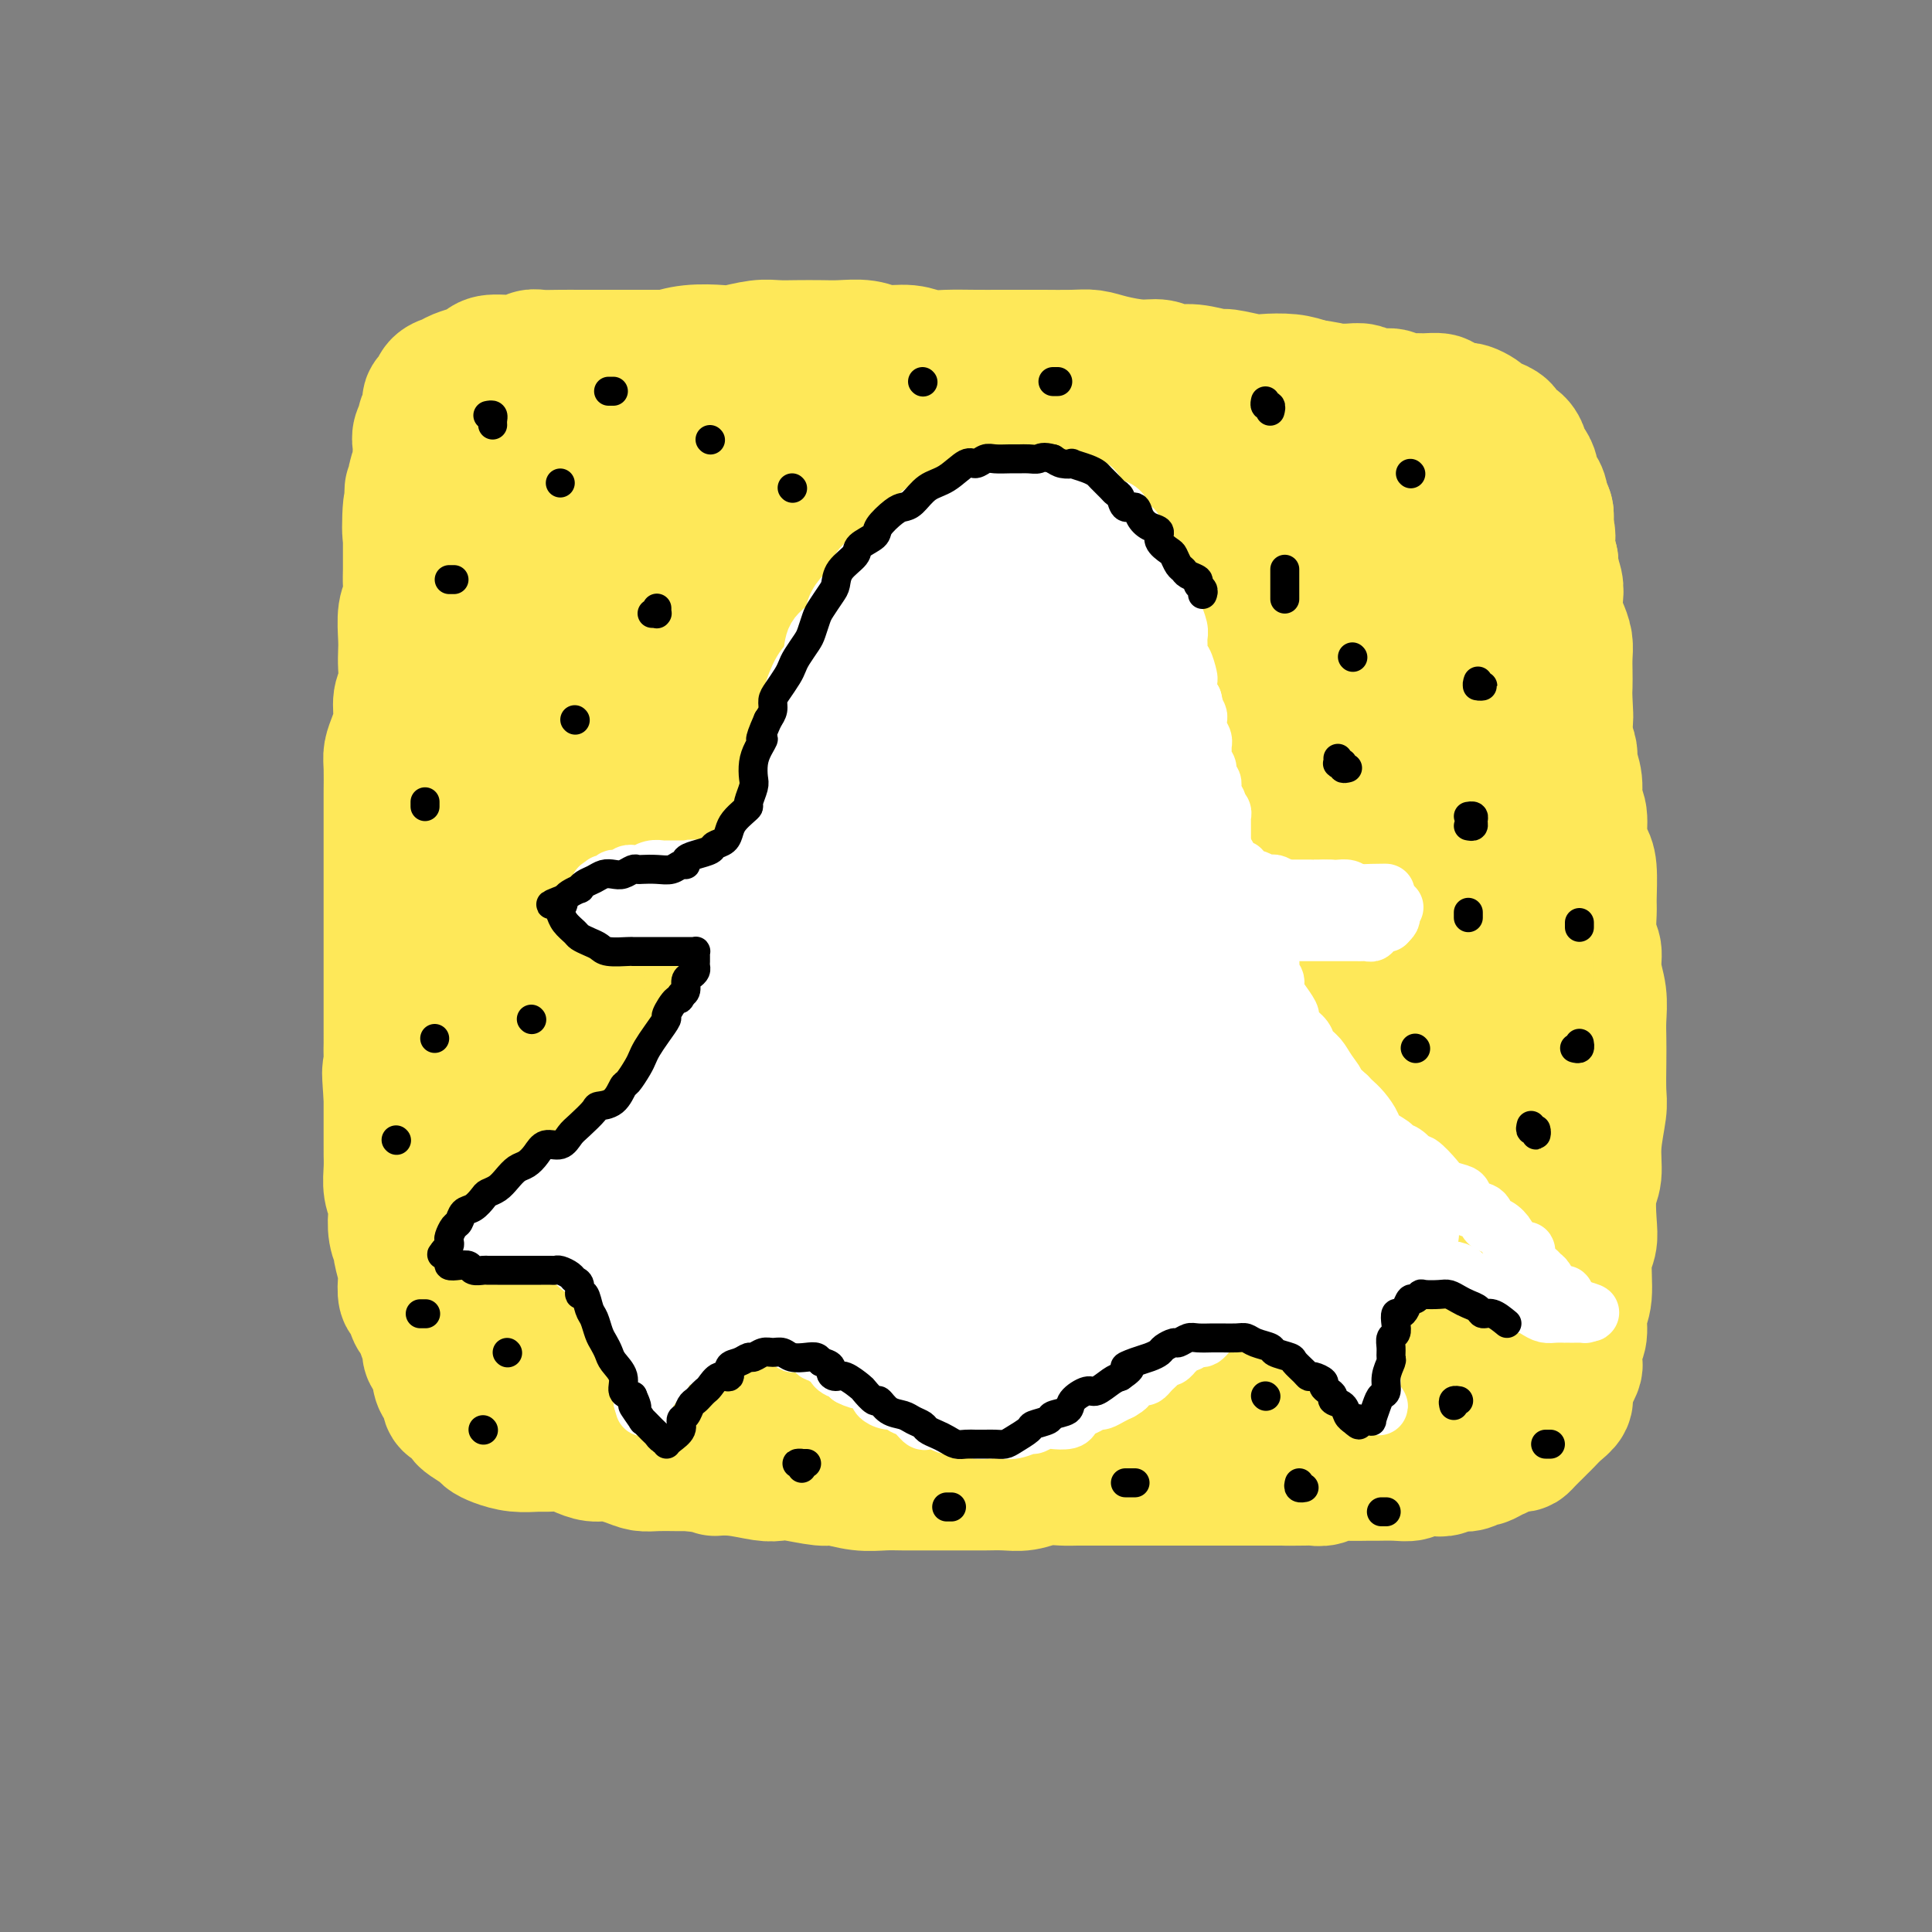<svg viewBox='0 0 400 400' version='1.1' xmlns='http://www.w3.org/2000/svg' xmlns:xlink='http://www.w3.org/1999/xlink'><rect x="0" y="0" width="400" height="400" fill="#808080" stroke="none"/><g fill='none' stroke='rgb(254,232,89)' stroke-width='28' stroke-linecap='round' stroke-linejoin='round'><path d='M212,95c-0.340,0.000 -0.679,0.000 -1,0c-0.321,-0.000 -0.623,-0.000 -1,0c-0.377,0.000 -0.828,0.000 -1,0c-0.172,-0.000 -0.065,-0.000 -1,0c-0.935,0.000 -2.914,0.001 -4,0c-1.086,-0.001 -1.281,-0.004 -2,0c-0.719,0.004 -1.962,0.015 -3,0c-1.038,-0.015 -1.869,-0.057 -3,0c-1.131,0.057 -2.560,0.211 -4,0c-1.440,-0.211 -2.891,-0.789 -4,-1c-1.109,-0.211 -1.875,-0.057 -3,0c-1.125,0.057 -2.610,0.015 -4,0c-1.390,-0.015 -2.686,-0.005 -4,0c-1.314,0.005 -2.647,0.005 -4,0c-1.353,-0.005 -2.726,-0.015 -4,0c-1.274,0.015 -2.447,0.057 -4,0c-1.553,-0.057 -3.485,-0.211 -5,0c-1.515,0.211 -2.614,0.789 -4,1c-1.386,0.211 -3.061,0.057 -4,0c-0.939,-0.057 -1.143,-0.015 -2,0c-0.857,0.015 -2.368,0.004 -4,0c-1.632,-0.004 -3.386,-0.001 -4,0c-0.614,0.001 -0.088,0.000 -1,0c-0.912,-0.000 -3.260,-0.000 -5,0c-1.740,0.000 -2.870,0.000 -4,0'/><path d='M132,95c-12.895,-0.000 -5.131,-0.001 -3,0c2.131,0.001 -1.371,0.004 -3,0c-1.629,-0.004 -1.385,-0.015 -2,0c-0.615,0.015 -2.088,0.055 -3,0c-0.912,-0.055 -1.262,-0.207 -2,0c-0.738,0.207 -1.864,0.773 -3,1c-1.136,0.227 -2.282,0.116 -3,0c-0.718,-0.116 -1.008,-0.238 -2,0c-0.992,0.238 -2.685,0.837 -4,1c-1.315,0.163 -2.251,-0.110 -3,0c-0.749,0.110 -1.310,0.603 -2,1c-0.690,0.397 -1.508,0.698 -2,1c-0.492,0.302 -0.657,0.605 -1,1c-0.343,0.395 -0.866,0.884 -1,1c-0.134,0.116 0.119,-0.140 0,0c-0.119,0.140 -0.610,0.675 -1,1c-0.390,0.325 -0.678,0.438 -1,1c-0.322,0.562 -0.679,1.572 -1,2c-0.321,0.428 -0.607,0.274 -1,1c-0.393,0.726 -0.894,2.330 -1,3c-0.106,0.670 0.182,0.404 0,1c-0.182,0.596 -0.834,2.053 -1,3c-0.166,0.947 0.153,1.385 0,2c-0.153,0.615 -0.777,1.409 -1,2c-0.223,0.591 -0.046,0.979 0,2c0.046,1.021 -0.040,2.675 0,4c0.040,1.325 0.207,2.322 0,3c-0.207,0.678 -0.787,1.037 -1,2c-0.213,0.963 -0.057,2.528 0,4c0.057,1.472 0.016,2.849 0,4c-0.016,1.151 -0.008,2.075 0,3'/><path d='M90,139c-0.155,3.875 -0.041,2.564 0,3c0.041,0.436 0.011,2.621 0,4c-0.011,1.379 -0.003,1.952 0,3c0.003,1.048 0.001,2.570 0,4c-0.001,1.430 -0.000,2.768 0,4c0.000,1.232 -0.000,2.359 0,4c0.000,1.641 0.001,3.795 0,5c-0.001,1.205 -0.004,1.460 0,3c0.004,1.540 0.015,4.364 0,6c-0.015,1.636 -0.057,2.084 0,3c0.057,0.916 0.211,2.301 0,4c-0.211,1.699 -0.789,3.710 -1,5c-0.211,1.290 -0.057,1.857 0,3c0.057,1.143 0.015,2.862 0,4c-0.015,1.138 -0.004,1.695 0,3c0.004,1.305 0.001,3.359 0,5c-0.001,1.641 -0.000,2.870 0,4c0.000,1.130 0.000,2.161 0,3c-0.000,0.839 -0.000,1.487 0,3c0.000,1.513 0.000,3.891 0,5c-0.000,1.109 -0.000,0.948 0,2c0.000,1.052 0.000,3.318 0,5c-0.000,1.682 -0.000,2.779 0,4c0.000,1.221 0.000,2.565 0,4c-0.000,1.435 -0.000,2.961 0,4c0.000,1.039 0.000,1.590 0,3c-0.000,1.410 -0.000,3.679 0,5c0.000,1.321 0.000,1.694 0,3c-0.000,1.306 -0.000,3.544 0,5c0.000,1.456 0.000,2.130 0,3c-0.000,0.870 -0.000,1.935 0,3'/><path d='M89,258c-0.138,18.964 0.015,6.874 0,3c-0.015,-3.874 -0.200,0.469 0,3c0.200,2.531 0.786,3.250 1,4c0.214,0.750 0.056,1.533 0,2c-0.056,0.467 -0.011,0.620 0,2c0.011,1.380 -0.012,3.987 0,5c0.012,1.013 0.058,0.432 0,1c-0.058,0.568 -0.222,2.283 0,3c0.222,0.717 0.830,0.434 1,1c0.170,0.566 -0.096,1.982 0,3c0.096,1.018 0.555,1.639 1,2c0.445,0.361 0.877,0.463 1,1c0.123,0.537 -0.061,1.510 0,2c0.061,0.490 0.369,0.499 1,1c0.631,0.501 1.585,1.496 2,2c0.415,0.504 0.291,0.517 1,1c0.709,0.483 2.253,1.436 3,2c0.747,0.564 0.698,0.740 1,1c0.302,0.260 0.955,0.605 2,1c1.045,0.395 2.481,0.841 4,1c1.519,0.159 3.120,0.033 4,0c0.880,-0.033 1.039,0.029 2,0c0.961,-0.029 2.725,-0.149 4,0c1.275,0.149 2.060,0.565 3,1c0.940,0.435 2.036,0.887 3,1c0.964,0.113 1.798,-0.113 3,0c1.202,0.113 2.772,0.566 4,1c1.228,0.434 2.113,0.848 3,1c0.887,0.152 1.777,0.041 3,0c1.223,-0.041 2.778,-0.012 4,0c1.222,0.012 2.111,0.006 3,0'/><path d='M143,303c6.545,0.861 4.908,1.014 5,1c0.092,-0.014 1.912,-0.196 4,0c2.088,0.196 4.444,0.769 6,1c1.556,0.231 2.312,0.118 3,0c0.688,-0.118 1.307,-0.242 3,0c1.693,0.242 4.461,0.849 6,1c1.539,0.151 1.850,-0.156 3,0c1.150,0.156 3.139,0.774 5,1c1.861,0.226 3.593,0.061 5,0c1.407,-0.061 2.490,-0.016 4,0c1.510,0.016 3.446,0.004 5,0c1.554,-0.004 2.726,-0.000 4,0c1.274,0.000 2.651,-0.004 4,0c1.349,0.004 2.672,0.015 4,0c1.328,-0.015 2.662,-0.057 4,0c1.338,0.057 2.682,0.211 4,0c1.318,-0.211 2.611,-0.789 4,-1c1.389,-0.211 2.874,-0.057 4,0c1.126,0.057 1.894,0.015 3,0c1.106,-0.015 2.551,-0.004 4,0c1.449,0.004 2.903,0.001 4,0c1.097,-0.001 1.837,-0.000 3,0c1.163,0.000 2.747,0.000 4,0c1.253,-0.000 2.173,-0.000 3,0c0.827,0.000 1.560,0.000 3,0c1.440,-0.000 3.586,-0.000 5,0c1.414,0.000 2.094,0.000 3,0c0.906,-0.000 2.037,-0.000 3,0c0.963,0.000 1.759,0.000 3,0c1.241,-0.000 2.926,-0.000 4,0c1.074,0.000 1.537,0.000 2,0'/><path d='M264,306c13.827,-0.156 5.395,-0.046 3,0c-2.395,0.046 1.247,0.026 3,0c1.753,-0.026 1.618,-0.060 2,0c0.382,0.060 1.280,0.212 2,0c0.720,-0.212 1.263,-0.789 2,-1c0.737,-0.211 1.668,-0.055 3,0c1.332,0.055 3.066,0.011 4,0c0.934,-0.011 1.069,0.011 2,0c0.931,-0.011 2.658,-0.054 4,0c1.342,0.054 2.300,0.207 3,0c0.700,-0.207 1.142,-0.774 2,-1c0.858,-0.226 2.130,-0.112 3,0c0.870,0.112 1.336,0.222 2,0c0.664,-0.222 1.525,-0.777 2,-1c0.475,-0.223 0.564,-0.115 1,0c0.436,0.115 1.220,0.238 2,0c0.780,-0.238 1.556,-0.838 2,-1c0.444,-0.162 0.556,0.114 1,0c0.444,-0.114 1.218,-0.619 2,-1c0.782,-0.381 1.570,-0.640 2,-1c0.430,-0.360 0.500,-0.821 1,-1c0.500,-0.179 1.429,-0.076 2,0c0.571,0.076 0.782,0.123 1,0c0.218,-0.123 0.442,-0.417 1,-1c0.558,-0.583 1.450,-1.455 2,-2c0.550,-0.545 0.760,-0.764 1,-1c0.240,-0.236 0.512,-0.489 1,-1c0.488,-0.511 1.193,-1.281 2,-2c0.807,-0.719 1.717,-1.386 2,-2c0.283,-0.614 -0.062,-1.175 0,-2c0.062,-0.825 0.531,-1.912 1,-3'/><path d='M325,285c1.327,-2.233 1.144,-2.316 1,-3c-0.144,-0.684 -0.250,-1.968 0,-3c0.250,-1.032 0.855,-1.812 1,-3c0.145,-1.188 -0.171,-2.783 0,-4c0.171,-1.217 0.829,-2.055 1,-4c0.171,-1.945 -0.146,-4.997 0,-7c0.146,-2.003 0.756,-2.955 1,-4c0.244,-1.045 0.122,-2.181 0,-4c-0.122,-1.819 -0.243,-4.322 0,-6c0.243,-1.678 0.850,-2.531 1,-4c0.150,-1.469 -0.156,-3.555 0,-6c0.156,-2.445 0.774,-5.251 1,-7c0.226,-1.749 0.062,-2.441 0,-4c-0.062,-1.559 -0.021,-3.984 0,-6c0.021,-2.016 0.021,-3.621 0,-5c-0.021,-1.379 -0.062,-2.530 0,-4c0.062,-1.470 0.227,-3.259 0,-5c-0.227,-1.741 -0.846,-3.435 -1,-5c-0.154,-1.565 0.155,-3.000 0,-4c-0.155,-1.000 -0.776,-1.566 -1,-3c-0.224,-1.434 -0.050,-3.736 0,-5c0.050,-1.264 -0.024,-1.490 0,-3c0.024,-1.510 0.146,-4.304 0,-6c-0.146,-1.696 -0.560,-2.294 -1,-3c-0.440,-0.706 -0.907,-1.520 -1,-3c-0.093,-1.480 0.186,-3.628 0,-5c-0.186,-1.372 -0.837,-1.970 -1,-3c-0.163,-1.030 0.163,-2.493 0,-4c-0.163,-1.507 -0.813,-3.060 -1,-4c-0.187,-0.940 0.089,-1.269 0,-2c-0.089,-0.731 -0.545,-1.866 -1,-3'/><path d='M324,153c-1.083,-8.901 -0.290,-4.653 0,-4c0.290,0.653 0.079,-2.289 0,-4c-0.079,-1.711 -0.024,-2.190 0,-3c0.024,-0.810 0.017,-1.949 0,-3c-0.017,-1.051 -0.043,-2.014 0,-3c0.043,-0.986 0.156,-1.996 0,-3c-0.156,-1.004 -0.582,-2.002 -1,-3c-0.418,-0.998 -0.829,-1.996 -1,-3c-0.171,-1.004 -0.102,-2.013 0,-3c0.102,-0.987 0.238,-1.950 0,-3c-0.238,-1.050 -0.848,-2.186 -1,-3c-0.152,-0.814 0.155,-1.306 0,-2c-0.155,-0.694 -0.773,-1.590 -1,-2c-0.227,-0.410 -0.065,-0.334 0,-1c0.065,-0.666 0.033,-2.075 0,-3c-0.033,-0.925 -0.065,-1.365 0,-2c0.065,-0.635 0.228,-1.466 0,-2c-0.228,-0.534 -0.849,-0.772 -1,-1c-0.151,-0.228 0.166,-0.445 0,-1c-0.166,-0.555 -0.814,-1.449 -1,-2c-0.186,-0.551 0.092,-0.760 0,-1c-0.092,-0.240 -0.552,-0.512 -1,-1c-0.448,-0.488 -0.884,-1.191 -1,-2c-0.116,-0.809 0.087,-1.722 0,-2c-0.087,-0.278 -0.464,0.079 -1,0c-0.536,-0.079 -1.231,-0.595 -2,-1c-0.769,-0.405 -1.612,-0.700 -2,-1c-0.388,-0.300 -0.320,-0.606 -1,-1c-0.680,-0.394 -2.106,-0.875 -3,-1c-0.894,-0.125 -1.255,0.107 -2,0c-0.745,-0.107 -1.872,-0.554 -3,-1'/><path d='M302,91c-2.371,-0.801 -2.798,-0.803 -4,-1c-1.202,-0.197 -3.180,-0.589 -4,-1c-0.820,-0.411 -0.484,-0.842 -1,-1c-0.516,-0.158 -1.884,-0.042 -3,0c-1.116,0.042 -1.978,0.011 -3,0c-1.022,-0.011 -2.202,-0.003 -3,0c-0.798,0.003 -1.214,0.001 -2,0c-0.786,-0.001 -1.941,-0.000 -3,0c-1.059,0.000 -2.020,0.000 -3,0c-0.980,-0.000 -1.977,-0.000 -3,0c-1.023,0.000 -2.070,0.000 -3,0c-0.930,-0.000 -1.741,-0.000 -3,0c-1.259,0.000 -2.965,0.001 -4,0c-1.035,-0.001 -1.399,-0.004 -2,0c-0.601,0.004 -1.438,0.016 -3,0c-1.562,-0.016 -3.849,-0.061 -5,0c-1.151,0.061 -1.167,0.228 -2,0c-0.833,-0.228 -2.484,-0.849 -4,-1c-1.516,-0.151 -2.898,0.170 -4,0c-1.102,-0.170 -1.924,-0.830 -3,-1c-1.076,-0.170 -2.405,0.151 -4,0c-1.595,-0.151 -3.456,-0.772 -5,-1c-1.544,-0.228 -2.772,-0.061 -4,0c-1.228,0.061 -2.456,0.016 -4,0c-1.544,-0.016 -3.402,-0.004 -5,0c-1.598,0.004 -2.934,0.001 -4,0c-1.066,-0.001 -1.860,-0.000 -3,0c-1.140,0.000 -2.625,0.000 -4,0c-1.375,-0.000 -2.639,-0.000 -4,0c-1.361,0.000 -2.817,0.000 -4,0c-1.183,-0.000 -2.091,-0.000 -3,0'/><path d='M196,85c-17.133,-0.928 -6.967,-0.249 -4,0c2.967,0.249 -1.267,0.067 -4,0c-2.733,-0.067 -3.965,-0.018 -5,0c-1.035,0.018 -1.874,0.005 -3,0c-1.126,-0.005 -2.541,-0.001 -4,0c-1.459,0.001 -2.963,-0.001 -4,0c-1.037,0.001 -1.606,0.003 -3,0c-1.394,-0.003 -3.611,-0.012 -5,0c-1.389,0.012 -1.949,0.046 -3,0c-1.051,-0.046 -2.593,-0.170 -4,0c-1.407,0.170 -2.678,0.634 -4,1c-1.322,0.366 -2.694,0.634 -4,1c-1.306,0.366 -2.546,0.830 -4,1c-1.454,0.170 -3.122,0.046 -4,0c-0.878,-0.046 -0.965,-0.013 -1,0c-0.035,0.013 -0.017,0.007 0,0'/><path d='M97,288c-0.303,-0.035 -0.606,-0.070 -1,0c-0.394,0.070 -0.879,0.245 -1,0c-0.121,-0.245 0.122,-0.908 0,-1c-0.122,-0.092 -0.610,0.389 -1,0c-0.390,-0.389 -0.683,-1.647 -1,-2c-0.317,-0.353 -0.659,0.200 -1,0c-0.341,-0.200 -0.683,-1.154 -1,-2c-0.317,-0.846 -0.610,-1.583 -1,-2c-0.390,-0.417 -0.878,-0.515 -1,-1c-0.122,-0.485 0.122,-1.356 0,-2c-0.122,-0.644 -0.611,-1.059 -1,-2c-0.389,-0.941 -0.679,-2.406 -1,-3c-0.321,-0.594 -0.673,-0.317 -1,-1c-0.327,-0.683 -0.627,-2.327 -1,-3c-0.373,-0.673 -0.817,-0.374 -1,-1c-0.183,-0.626 -0.105,-2.175 0,-3c0.105,-0.825 0.238,-0.924 0,-2c-0.238,-1.076 -0.847,-3.127 -1,-4c-0.153,-0.873 0.151,-0.568 0,-1c-0.151,-0.432 -0.759,-1.603 -1,-3c-0.241,-1.397 -0.117,-3.022 0,-4c0.117,-0.978 0.228,-1.310 0,-2c-0.228,-0.690 -0.793,-1.737 -1,-3c-0.207,-1.263 -0.055,-2.740 0,-4c0.055,-1.260 0.015,-2.302 0,-3c-0.015,-0.698 -0.004,-1.053 0,-2c0.004,-0.947 0.001,-2.486 0,-4c-0.001,-1.514 -0.000,-3.004 0,-4c0.000,-0.996 0.000,-1.498 0,-2'/><path d='M81,227c-0.619,-7.483 -0.166,-5.191 0,-5c0.166,0.191 0.044,-1.718 0,-3c-0.044,-1.282 -0.012,-1.935 0,-3c0.012,-1.065 0.003,-2.541 0,-4c-0.003,-1.459 -0.001,-2.900 0,-4c0.001,-1.100 0.000,-1.858 0,-3c-0.000,-1.142 -0.000,-2.668 0,-4c0.000,-1.332 0.000,-2.470 0,-4c-0.000,-1.530 -0.000,-3.450 0,-5c0.000,-1.550 -0.000,-2.728 0,-4c0.000,-1.272 0.000,-2.637 0,-4c-0.000,-1.363 -0.000,-2.722 0,-4c0.000,-1.278 0.000,-2.474 0,-4c-0.000,-1.526 -0.001,-3.381 0,-5c0.001,-1.619 0.003,-3.002 0,-4c-0.003,-0.998 -0.011,-1.610 0,-3c0.011,-1.390 0.040,-3.559 0,-5c-0.040,-1.441 -0.151,-2.156 0,-3c0.151,-0.844 0.562,-1.818 1,-3c0.438,-1.182 0.902,-2.571 1,-4c0.098,-1.429 -0.170,-2.898 0,-4c0.170,-1.102 0.776,-1.839 1,-3c0.224,-1.161 0.064,-2.747 0,-4c-0.064,-1.253 -0.031,-2.173 0,-3c0.031,-0.827 0.061,-1.560 0,-3c-0.061,-1.440 -0.212,-3.586 0,-5c0.212,-1.414 0.789,-2.097 1,-3c0.211,-0.903 0.057,-2.025 0,-3c-0.057,-0.975 -0.015,-1.801 0,-3c0.015,-1.199 0.004,-2.771 0,-4c-0.004,-1.229 -0.002,-2.114 0,-3'/><path d='M85,111c0.635,-18.166 0.222,-5.580 0,-2c-0.222,3.580 -0.252,-1.846 0,-4c0.252,-2.154 0.785,-1.035 1,-1c0.215,0.035 0.110,-1.012 0,-2c-0.110,-0.988 -0.225,-1.917 0,-3c0.225,-1.083 0.791,-2.320 1,-3c0.209,-0.680 0.060,-0.802 0,-1c-0.060,-0.198 -0.031,-0.472 0,-1c0.031,-0.528 0.065,-1.310 0,-2c-0.065,-0.690 -0.228,-1.288 0,-2c0.228,-0.712 0.849,-1.538 1,-2c0.151,-0.462 -0.168,-0.561 0,-1c0.168,-0.439 0.822,-1.217 1,-2c0.178,-0.783 -0.119,-1.572 0,-2c0.119,-0.428 0.654,-0.496 1,-1c0.346,-0.504 0.502,-1.444 1,-2c0.498,-0.556 1.338,-0.727 2,-1c0.662,-0.273 1.146,-0.646 2,-1c0.854,-0.354 2.077,-0.687 3,-1c0.923,-0.313 1.544,-0.606 2,-1c0.456,-0.394 0.747,-0.890 2,-1c1.253,-0.110 3.469,0.167 5,0c1.531,-0.167 2.376,-0.777 3,-1c0.624,-0.223 1.027,-0.060 2,0c0.973,0.060 2.517,0.016 4,0c1.483,-0.016 2.906,-0.004 4,0c1.094,0.004 1.860,0.001 3,0c1.140,-0.001 2.653,-0.000 4,0c1.347,0.000 2.528,0.000 4,0c1.472,-0.000 3.236,-0.000 5,0'/><path d='M136,74c4.548,0.060 2.919,0.208 3,0c0.081,-0.208 1.872,-0.774 4,-1c2.128,-0.226 4.591,-0.113 6,0c1.409,0.113 1.763,0.226 3,0c1.237,-0.226 3.358,-0.792 5,-1c1.642,-0.208 2.806,-0.057 4,0c1.194,0.057 2.418,0.019 4,0c1.582,-0.019 3.522,-0.020 5,0c1.478,0.020 2.496,0.062 4,0c1.504,-0.062 3.495,-0.227 5,0c1.505,0.227 2.523,0.845 4,1c1.477,0.155 3.412,-0.155 5,0c1.588,0.155 2.830,0.774 4,1c1.170,0.226 2.267,0.061 4,0c1.733,-0.061 4.102,-0.016 6,0c1.898,0.016 3.326,0.004 5,0c1.674,-0.004 3.593,0.002 5,0c1.407,-0.002 2.301,-0.010 4,0c1.699,0.010 4.201,0.040 6,0c1.799,-0.040 2.893,-0.150 4,0c1.107,0.150 2.226,0.561 4,1c1.774,0.439 4.202,0.906 6,1c1.798,0.094 2.964,-0.186 4,0c1.036,0.186 1.941,0.838 3,1c1.059,0.162 2.273,-0.167 4,0c1.727,0.167 3.967,0.829 5,1c1.033,0.171 0.860,-0.147 2,0c1.140,0.147 3.594,0.761 5,1c1.406,0.239 1.763,0.103 3,0c1.237,-0.103 3.353,-0.172 5,0c1.647,0.172 2.823,0.586 4,1'/><path d='M271,80c7.664,1.150 4.322,1.025 4,1c-0.322,-0.025 2.374,0.050 4,0c1.626,-0.050 2.183,-0.224 3,0c0.817,0.224 1.894,0.845 3,1c1.106,0.155 2.241,-0.155 3,0c0.759,0.155 1.143,0.776 2,1c0.857,0.224 2.188,0.050 3,0c0.812,-0.050 1.107,0.025 2,0c0.893,-0.025 2.385,-0.151 3,0c0.615,0.151 0.354,0.579 1,1c0.646,0.421 2.200,0.833 3,1c0.800,0.167 0.844,0.087 1,0c0.156,-0.087 0.422,-0.182 1,0c0.578,0.182 1.469,0.640 2,1c0.531,0.360 0.702,0.621 1,1c0.298,0.379 0.723,0.875 1,1c0.277,0.125 0.406,-0.122 1,0c0.594,0.122 1.652,0.614 2,1c0.348,0.386 -0.012,0.667 0,1c0.012,0.333 0.398,0.718 1,1c0.602,0.282 1.419,0.459 2,1c0.581,0.541 0.925,1.444 1,2c0.075,0.556 -0.121,0.764 0,1c0.121,0.236 0.558,0.500 1,1c0.442,0.500 0.888,1.237 1,2c0.112,0.763 -0.110,1.551 0,2c0.110,0.449 0.552,0.560 1,1c0.448,0.440 0.904,1.211 1,2c0.096,0.789 -0.166,1.597 0,2c0.166,0.403 0.762,0.401 1,1c0.238,0.599 0.119,1.800 0,3'/><path d='M320,109c0.924,2.992 0.233,1.971 0,2c-0.233,0.029 -0.010,1.109 0,2c0.010,0.891 -0.193,1.593 0,2c0.193,0.407 0.784,0.517 1,1c0.216,0.483 0.058,1.337 0,2c-0.058,0.663 -0.016,1.136 0,2c0.016,0.864 0.004,2.121 0,3c-0.004,0.879 -0.001,1.380 0,2c0.001,0.620 0.001,1.359 0,2c-0.001,0.641 -0.004,1.184 0,2c0.004,0.816 0.015,1.903 0,3c-0.015,1.097 -0.057,2.202 0,3c0.057,0.798 0.211,1.288 0,2c-0.211,0.712 -0.788,1.645 -1,3c-0.212,1.355 -0.061,3.132 0,4c0.061,0.868 0.030,0.828 0,2c-0.030,1.172 -0.061,3.556 0,5c0.061,1.444 0.214,1.947 0,3c-0.214,1.053 -0.793,2.657 -1,4c-0.207,1.343 -0.041,2.424 0,4c0.041,1.576 -0.044,3.646 0,5c0.044,1.354 0.218,1.993 0,3c-0.218,1.007 -0.829,2.382 -1,4c-0.171,1.618 0.098,3.479 0,5c-0.098,1.521 -0.562,2.703 -1,4c-0.438,1.297 -0.849,2.709 -1,4c-0.151,1.291 -0.040,2.462 0,4c0.040,1.538 0.011,3.443 0,5c-0.011,1.557 -0.003,2.765 0,4c0.003,1.235 0.001,2.496 0,4c-0.001,1.504 -0.000,3.252 0,5'/><path d='M316,209c-0.635,16.508 -0.222,7.776 0,5c0.222,-2.776 0.252,0.402 0,3c-0.252,2.598 -0.785,4.614 -1,6c-0.215,1.386 -0.110,2.141 0,3c0.110,0.859 0.227,1.823 0,3c-0.227,1.177 -0.797,2.569 -1,4c-0.203,1.431 -0.040,2.901 0,4c0.040,1.099 -0.042,1.825 0,3c0.042,1.175 0.207,2.797 0,4c-0.207,1.203 -0.787,1.986 -1,3c-0.213,1.014 -0.061,2.260 0,3c0.061,0.740 0.030,0.975 0,2c-0.030,1.025 -0.061,2.841 0,4c0.061,1.159 0.212,1.661 0,2c-0.212,0.339 -0.789,0.514 -1,1c-0.211,0.486 -0.057,1.282 0,2c0.057,0.718 0.015,1.358 0,2c-0.015,0.642 -0.004,1.285 0,2c0.004,0.715 0.001,1.501 0,2c-0.001,0.499 -0.000,0.712 0,1c0.000,0.288 0.000,0.652 0,1c-0.000,0.348 -0.000,0.681 0,1c0.000,0.319 0.000,0.624 0,1c-0.000,0.376 -0.000,0.822 0,1c0.000,0.178 0.000,0.089 0,0'/><path d='M103,117c0.113,-0.468 0.225,-0.935 0,-1c-0.225,-0.065 -0.788,0.273 -1,0c-0.212,-0.273 -0.072,-1.157 0,-1c0.072,0.157 0.075,1.357 0,5c-0.075,3.643 -0.227,9.730 0,16c0.227,6.270 0.832,12.722 1,19c0.168,6.278 -0.100,12.384 0,20c0.100,7.616 0.567,16.744 1,24c0.433,7.256 0.833,12.639 1,18c0.167,5.361 0.100,10.701 0,14c-0.100,3.299 -0.235,4.558 0,6c0.235,1.442 0.840,3.066 1,4c0.160,0.934 -0.125,1.176 0,1c0.125,-0.176 0.659,-0.771 1,-4c0.341,-3.229 0.490,-9.091 1,-15c0.510,-5.909 1.380,-11.865 2,-20c0.620,-8.135 0.989,-18.450 1,-27c0.011,-8.550 -0.337,-15.335 0,-22c0.337,-6.665 1.358,-13.211 2,-19c0.642,-5.789 0.905,-10.823 1,-14c0.095,-3.177 0.022,-4.499 0,-5c-0.022,-0.501 0.008,-0.180 0,-1c-0.008,-0.820 -0.054,-2.780 0,0c0.054,2.780 0.209,10.299 0,19c-0.209,8.701 -0.781,18.585 -1,27c-0.219,8.415 -0.083,15.363 0,23c0.083,7.637 0.115,15.965 0,22c-0.115,6.035 -0.377,9.779 0,13c0.377,3.221 1.393,5.920 2,7c0.607,1.080 0.803,0.540 1,0'/><path d='M116,226c1.091,-0.422 2.320,-4.979 3,-10c0.680,-5.021 0.813,-10.508 2,-19c1.187,-8.492 3.430,-19.991 5,-30c1.570,-10.009 2.468,-18.530 3,-27c0.532,-8.470 0.697,-16.891 1,-23c0.303,-6.109 0.744,-9.907 1,-12c0.256,-2.093 0.328,-2.480 0,-2c-0.328,0.480 -1.055,1.828 -2,6c-0.945,4.172 -2.107,11.167 -3,19c-0.893,7.833 -1.515,16.502 -2,28c-0.485,11.498 -0.833,25.824 -1,36c-0.167,10.176 -0.154,16.200 0,23c0.154,6.800 0.449,14.374 1,18c0.551,3.626 1.359,3.303 2,4c0.641,0.697 1.115,2.413 2,1c0.885,-1.413 2.182,-5.954 3,-11c0.818,-5.046 1.158,-10.596 2,-20c0.842,-9.404 2.186,-22.663 3,-34c0.814,-11.337 1.097,-20.753 2,-31c0.903,-10.247 2.427,-21.326 3,-29c0.573,-7.674 0.197,-11.944 0,-14c-0.197,-2.056 -0.213,-1.899 0,-3c0.213,-1.101 0.656,-3.459 0,1c-0.656,4.459 -2.410,15.734 -3,25c-0.590,9.266 -0.015,16.521 0,25c0.015,8.479 -0.530,18.180 0,29c0.530,10.820 2.137,22.758 3,30c0.863,7.242 0.984,9.786 1,13c0.016,3.214 -0.073,7.096 0,9c0.073,1.904 0.306,1.830 1,0c0.694,-1.830 1.847,-5.415 3,-9'/><path d='M146,219c0.962,-5.663 1.368,-15.320 2,-24c0.632,-8.680 1.491,-16.383 2,-29c0.509,-12.617 0.668,-30.147 1,-40c0.332,-9.853 0.835,-12.029 1,-16c0.165,-3.971 -0.009,-9.735 0,-13c0.009,-3.265 0.200,-4.029 0,-1c-0.200,3.029 -0.793,9.851 -1,18c-0.207,8.149 -0.028,17.624 0,27c0.028,9.376 -0.094,18.652 0,30c0.094,11.348 0.404,24.769 1,34c0.596,9.231 1.477,14.273 2,19c0.523,4.727 0.689,9.138 1,11c0.311,1.862 0.768,1.176 1,2c0.232,0.824 0.238,3.160 1,0c0.762,-3.160 2.278,-11.815 3,-19c0.722,-7.185 0.649,-12.898 1,-21c0.351,-8.102 1.127,-18.591 2,-28c0.873,-9.409 1.842,-17.737 3,-27c1.158,-9.263 2.506,-19.461 3,-24c0.494,-4.539 0.133,-3.418 0,-4c-0.133,-0.582 -0.037,-2.866 0,0c0.037,2.866 0.016,10.881 0,18c-0.016,7.119 -0.028,13.343 0,23c0.028,9.657 0.095,22.747 0,32c-0.095,9.253 -0.353,14.668 0,21c0.353,6.332 1.315,13.580 2,18c0.685,4.420 1.092,6.013 1,7c-0.092,0.987 -0.685,1.368 0,0c0.685,-1.368 2.646,-4.484 4,-9c1.354,-4.516 2.101,-10.433 3,-19c0.899,-8.567 1.949,-19.783 3,-31'/><path d='M182,174c2.105,-14.697 2.368,-21.941 3,-30c0.632,-8.059 1.634,-16.933 2,-24c0.366,-7.067 0.098,-12.329 0,-15c-0.098,-2.671 -0.025,-2.753 0,-3c0.025,-0.247 0.003,-0.660 0,3c-0.003,3.660 0.013,11.392 0,19c-0.013,7.608 -0.057,15.092 0,23c0.057,7.908 0.213,16.240 1,26c0.787,9.760 2.206,20.947 3,29c0.794,8.053 0.964,12.971 1,17c0.036,4.029 -0.062,7.168 0,9c0.062,1.832 0.284,2.358 1,2c0.716,-0.358 1.926,-1.598 3,-5c1.074,-3.402 2.014,-8.965 3,-17c0.986,-8.035 2.019,-18.543 3,-28c0.981,-9.457 1.909,-17.863 3,-26c1.091,-8.137 2.346,-16.003 3,-24c0.654,-7.997 0.708,-16.123 1,-20c0.292,-3.877 0.824,-3.504 1,-4c0.176,-0.496 -0.002,-1.862 0,-1c0.002,0.862 0.184,3.953 0,11c-0.184,7.047 -0.736,18.052 -1,27c-0.264,8.948 -0.242,15.839 0,24c0.242,8.161 0.702,17.590 1,25c0.298,7.410 0.432,12.800 1,19c0.568,6.200 1.570,13.209 2,17c0.430,3.791 0.289,4.364 0,5c-0.289,0.636 -0.727,1.335 0,1c0.727,-0.335 2.619,-1.706 4,-7c1.381,-5.294 2.252,-14.513 3,-23c0.748,-8.487 1.374,-16.244 2,-24'/><path d='M222,180c1.121,-11.259 1.425,-15.908 2,-24c0.575,-8.092 1.422,-19.628 2,-28c0.578,-8.372 0.887,-13.580 1,-17c0.113,-3.420 0.030,-5.053 0,-6c-0.030,-0.947 -0.006,-1.210 0,0c0.006,1.210 -0.006,3.893 0,10c0.006,6.107 0.029,15.638 0,25c-0.029,9.362 -0.110,18.554 0,27c0.110,8.446 0.410,16.145 1,25c0.590,8.855 1.469,18.864 2,25c0.531,6.136 0.715,8.397 1,11c0.285,2.603 0.671,5.548 1,7c0.329,1.452 0.602,1.410 1,1c0.398,-0.410 0.922,-1.189 2,-4c1.078,-2.811 2.709,-7.653 4,-15c1.291,-7.347 2.241,-17.197 3,-26c0.759,-8.803 1.328,-16.558 2,-24c0.672,-7.442 1.448,-14.569 2,-21c0.552,-6.431 0.880,-12.164 1,-16c0.120,-3.836 0.031,-5.773 0,-7c-0.031,-1.227 -0.005,-1.743 0,-2c0.005,-0.257 -0.010,-0.256 0,2c0.010,2.256 0.047,6.766 0,12c-0.047,5.234 -0.177,11.191 0,20c0.177,8.809 0.659,20.471 1,29c0.341,8.529 0.539,13.926 1,20c0.461,6.074 1.185,12.824 2,18c0.815,5.176 1.719,8.778 2,11c0.281,2.222 -0.063,3.063 0,4c0.063,0.937 0.531,1.968 1,3'/><path d='M254,240c1.515,5.565 2.801,1.478 4,-3c1.199,-4.478 2.311,-9.347 3,-17c0.689,-7.653 0.956,-18.089 2,-27c1.044,-8.911 2.864,-16.295 4,-24c1.136,-7.705 1.589,-15.729 2,-23c0.411,-7.271 0.782,-13.787 1,-19c0.218,-5.213 0.284,-9.123 0,-11c-0.284,-1.877 -0.917,-1.721 -1,-2c-0.083,-0.279 0.384,-0.992 0,0c-0.384,0.992 -1.618,3.691 -2,9c-0.382,5.309 0.090,13.228 0,21c-0.090,7.772 -0.740,15.396 -1,23c-0.260,7.604 -0.131,15.187 0,24c0.131,8.813 0.262,18.854 1,27c0.738,8.146 2.081,14.395 3,18c0.919,3.605 1.414,4.565 2,6c0.586,1.435 1.265,3.344 2,4c0.735,0.656 1.528,0.058 3,-3c1.472,-3.058 3.624,-8.575 5,-14c1.376,-5.425 1.976,-10.758 3,-19c1.024,-8.242 2.470,-19.394 4,-28c1.530,-8.606 3.142,-14.668 4,-21c0.858,-6.332 0.961,-12.934 1,-18c0.039,-5.066 0.014,-8.595 0,-11c-0.014,-2.405 -0.018,-3.685 0,-4c0.018,-0.315 0.057,0.337 0,2c-0.057,1.663 -0.209,4.338 -1,11c-0.791,6.662 -2.222,17.311 -3,26c-0.778,8.689 -0.902,15.416 -1,22c-0.098,6.584 -0.171,13.024 0,19c0.171,5.976 0.585,11.488 1,17'/><path d='M290,225c-0.227,17.563 1.207,12.969 2,12c0.793,-0.969 0.947,1.687 1,3c0.053,1.313 0.007,1.282 0,1c-0.007,-0.282 0.026,-0.815 1,-3c0.974,-2.185 2.888,-6.023 4,-12c1.112,-5.977 1.423,-14.092 2,-21c0.577,-6.908 1.419,-12.610 2,-19c0.581,-6.390 0.900,-13.470 1,-19c0.100,-5.530 -0.019,-9.511 0,-13c0.019,-3.489 0.177,-6.486 0,-8c-0.177,-1.514 -0.687,-1.545 -1,-2c-0.313,-0.455 -0.427,-1.334 -1,-1c-0.573,0.334 -1.604,1.880 -3,6c-1.396,4.120 -3.156,10.813 -4,18c-0.844,7.187 -0.773,14.870 -1,22c-0.227,7.130 -0.752,13.709 -1,22c-0.248,8.291 -0.217,18.295 0,26c0.217,7.705 0.622,13.111 1,18c0.378,4.889 0.728,9.261 1,13c0.272,3.739 0.464,6.847 1,10c0.536,3.153 1.415,6.353 2,8c0.585,1.647 0.878,1.740 1,2c0.122,0.260 0.075,0.686 0,1c-0.075,0.314 -0.178,0.516 0,-1c0.178,-1.516 0.636,-4.751 1,-9c0.364,-4.249 0.634,-9.513 1,-15c0.366,-5.487 0.827,-11.197 1,-17c0.173,-5.803 0.057,-11.700 0,-18c-0.057,-6.300 -0.054,-13.004 0,-18c0.054,-4.996 0.158,-8.285 0,-12c-0.158,-3.715 -0.579,-7.858 -1,-12'/><path d='M300,187c0.313,-17.867 0.094,-11.534 0,-11c-0.094,0.534 -0.063,-4.732 0,-9c0.063,-4.268 0.157,-7.537 0,-11c-0.157,-3.463 -0.564,-7.118 -1,-10c-0.436,-2.882 -0.902,-4.989 -1,-7c-0.098,-2.011 0.170,-3.925 0,-6c-0.170,-2.075 -0.778,-4.310 -1,-6c-0.222,-1.690 -0.059,-2.835 0,-4c0.059,-1.165 0.013,-2.350 0,-3c-0.013,-0.650 0.008,-0.766 0,-1c-0.008,-0.234 -0.044,-0.588 0,-1c0.044,-0.412 0.167,-0.883 0,-1c-0.167,-0.117 -0.626,0.121 -1,0c-0.374,-0.121 -0.664,-0.599 -1,-1c-0.336,-0.401 -0.720,-0.724 -2,-1c-1.280,-0.276 -3.458,-0.505 -5,-1c-1.542,-0.495 -2.449,-1.257 -4,-2c-1.551,-0.743 -3.747,-1.468 -6,-2c-2.253,-0.532 -4.563,-0.872 -7,-1c-2.437,-0.128 -5.001,-0.046 -8,0c-2.999,0.046 -6.433,0.055 -10,0c-3.567,-0.055 -7.266,-0.173 -12,0c-4.734,0.173 -10.502,0.638 -14,1c-3.498,0.362 -4.726,0.623 -7,1c-2.274,0.377 -5.596,0.872 -7,1c-1.404,0.128 -0.892,-0.110 -1,0c-0.108,0.110 -0.837,0.568 -1,1c-0.163,0.432 0.239,0.838 1,1c0.761,0.162 1.880,0.081 3,0'/><path d='M215,114c1.695,0.248 4.933,-0.131 7,0c2.067,0.131 2.965,0.774 4,1c1.035,0.226 2.209,0.037 3,0c0.791,-0.037 1.199,0.080 2,0c0.801,-0.080 1.997,-0.356 3,0c1.003,0.356 1.815,1.346 3,2c1.185,0.654 2.742,0.974 4,2c1.258,1.026 2.216,2.760 4,5c1.784,2.240 4.392,4.987 6,9c1.608,4.013 2.215,9.294 3,13c0.785,3.706 1.749,5.839 3,10c1.251,4.161 2.789,10.352 4,15c1.211,4.648 2.097,7.754 4,12c1.903,4.246 4.825,9.632 7,13c2.175,3.368 3.602,4.719 5,7c1.398,2.281 2.767,5.492 4,8c1.233,2.508 2.330,4.312 3,6c0.670,1.688 0.913,3.260 1,5c0.087,1.740 0.020,3.649 0,5c-0.020,1.351 0.009,2.143 0,3c-0.009,0.857 -0.055,1.780 0,3c0.055,1.220 0.212,2.736 0,4c-0.212,1.264 -0.793,2.274 -1,3c-0.207,0.726 -0.039,1.167 0,2c0.039,0.833 -0.049,2.058 0,3c0.049,0.942 0.235,1.603 0,2c-0.235,0.397 -0.892,0.532 -1,1c-0.108,0.468 0.332,1.270 0,2c-0.332,0.730 -1.435,1.389 -2,2c-0.565,0.611 -0.590,1.175 -1,2c-0.410,0.825 -1.205,1.913 -2,3'/><path d='M278,257c-1.046,1.922 -0.662,0.729 -1,1c-0.338,0.271 -1.399,2.008 -2,3c-0.601,0.992 -0.740,1.240 -1,2c-0.260,0.760 -0.639,2.032 -1,3c-0.361,0.968 -0.704,1.632 -1,2c-0.296,0.368 -0.546,0.440 -1,1c-0.454,0.560 -1.111,1.606 -2,3c-0.889,1.394 -2.010,3.134 -3,4c-0.990,0.866 -1.848,0.858 -3,1c-1.152,0.142 -2.596,0.433 -4,1c-1.404,0.567 -2.767,1.409 -5,2c-2.233,0.591 -5.336,0.932 -8,1c-2.664,0.068 -4.888,-0.136 -8,0c-3.112,0.136 -7.113,0.611 -10,1c-2.887,0.389 -4.659,0.693 -8,1c-3.341,0.307 -8.252,0.618 -12,1c-3.748,0.382 -6.333,0.834 -9,1c-2.667,0.166 -5.417,0.044 -9,0c-3.583,-0.044 -7.999,-0.012 -11,0c-3.001,0.012 -4.585,0.003 -7,0c-2.415,-0.003 -5.659,-0.001 -8,0c-2.341,0.001 -3.779,0.000 -6,0c-2.221,-0.000 -5.225,0.000 -7,0c-1.775,-0.000 -2.319,-0.000 -4,0c-1.681,0.000 -4.498,0.001 -6,0c-1.502,-0.001 -1.690,-0.003 -3,0c-1.310,0.003 -3.743,0.012 -5,0c-1.257,-0.012 -1.337,-0.044 -2,0c-0.663,0.044 -1.909,0.166 -3,0c-1.091,-0.166 -2.026,-0.619 -3,-1c-0.974,-0.381 -1.987,-0.691 -3,-1'/><path d='M122,283c-12.393,-0.552 -4.876,-0.933 -2,-1c2.876,-0.067 1.111,0.178 0,0c-1.111,-0.178 -1.566,-0.779 -2,-1c-0.434,-0.221 -0.846,-0.061 -1,0c-0.154,0.061 -0.051,0.022 0,0c0.051,-0.022 0.051,-0.026 1,0c0.949,0.026 2.848,0.082 5,0c2.152,-0.082 4.556,-0.303 7,0c2.444,0.303 4.927,1.128 9,2c4.073,0.872 9.736,1.789 14,2c4.264,0.211 7.129,-0.284 12,0c4.871,0.284 11.749,1.347 17,2c5.251,0.653 8.873,0.896 15,1c6.127,0.104 14.757,0.070 21,0c6.243,-0.070 10.100,-0.176 15,0c4.900,0.176 10.843,0.636 16,1c5.157,0.364 9.527,0.634 13,1c3.473,0.366 6.049,0.827 8,1c1.951,0.173 3.278,0.058 5,0c1.722,-0.058 3.838,-0.057 5,0c1.162,0.057 1.369,0.171 2,0c0.631,-0.171 1.686,-0.626 2,-1c0.314,-0.374 -0.113,-0.666 0,-1c0.113,-0.334 0.766,-0.711 1,-1c0.234,-0.289 0.049,-0.489 0,-1c-0.049,-0.511 0.038,-1.333 0,-2c-0.038,-0.667 -0.203,-1.180 -1,-2c-0.797,-0.820 -2.228,-1.949 -4,-3c-1.772,-1.051 -3.886,-2.026 -6,-3'/><path d='M274,277c-2.424,-1.184 -3.484,-1.143 -6,-2c-2.516,-0.857 -6.488,-2.612 -11,-4c-4.512,-1.388 -9.563,-2.410 -14,-3c-4.437,-0.590 -8.260,-0.748 -13,-1c-4.740,-0.252 -10.398,-0.600 -17,-1c-6.602,-0.400 -14.149,-0.854 -20,-1c-5.851,-0.146 -10.006,0.017 -15,0c-4.994,-0.017 -10.827,-0.214 -16,0c-5.173,0.214 -9.685,0.839 -14,1c-4.315,0.161 -8.434,-0.142 -11,0c-2.566,0.142 -3.581,0.729 -6,1c-2.419,0.271 -6.244,0.227 -9,0c-2.756,-0.227 -4.443,-0.635 -6,-1c-1.557,-0.365 -2.985,-0.686 -4,-1c-1.015,-0.314 -1.617,-0.620 -2,-1c-0.383,-0.380 -0.547,-0.834 -1,-1c-0.453,-0.166 -1.195,-0.045 -1,0c0.195,0.045 1.327,0.015 4,0c2.673,-0.015 6.886,-0.015 12,0c5.114,0.015 11.130,0.046 17,0c5.870,-0.046 11.593,-0.167 17,-1c5.407,-0.833 10.498,-2.377 17,-3c6.502,-0.623 14.416,-0.327 21,-1c6.584,-0.673 11.838,-2.317 16,-3c4.162,-0.683 7.231,-0.404 10,-1c2.769,-0.596 5.237,-2.067 7,-3c1.763,-0.933 2.821,-1.328 4,-2c1.179,-0.672 2.480,-1.621 3,-2c0.520,-0.379 0.260,-0.190 0,0'/><path d='M236,247c1.650,-1.309 -1.224,-1.083 -3,-1c-1.776,0.083 -2.455,0.023 -6,0c-3.545,-0.023 -9.957,-0.010 -14,0c-4.043,0.010 -5.719,0.018 -11,0c-5.281,-0.018 -14.169,-0.063 -20,0c-5.831,0.063 -8.607,0.234 -14,1c-5.393,0.766 -13.403,2.128 -20,3c-6.597,0.872 -11.782,1.255 -16,2c-4.218,0.745 -7.469,1.852 -10,3c-2.531,1.148 -4.342,2.338 -6,3c-1.658,0.662 -3.165,0.798 -4,1c-0.835,0.202 -1.000,0.472 -1,1c0.000,0.528 0.166,1.315 2,2c1.834,0.685 5.337,1.267 11,1c5.663,-0.267 13.486,-1.382 20,-2c6.514,-0.618 11.718,-0.739 18,-1c6.282,-0.261 13.641,-0.662 20,-1c6.359,-0.338 11.718,-0.613 18,-1c6.282,-0.387 13.487,-0.884 18,-1c4.513,-0.116 6.334,0.151 9,0c2.666,-0.151 6.179,-0.720 8,-1c1.821,-0.280 1.951,-0.272 3,0c1.049,0.272 3.016,0.808 4,1c0.984,0.192 0.985,0.041 1,0c0.015,-0.041 0.042,0.027 0,0c-0.042,-0.027 -0.155,-0.151 0,0c0.155,0.151 0.577,0.575 1,1'/><path d='M244,258c19.442,-0.248 8.045,1.632 5,3c-3.045,1.368 2.260,2.224 5,3c2.740,0.776 2.916,1.473 4,2c1.084,0.527 3.076,0.884 4,1c0.924,0.116 0.781,-0.010 1,0c0.219,0.010 0.801,0.157 1,0c0.199,-0.157 0.014,-0.616 0,-1c-0.014,-0.384 0.143,-0.692 0,-1c-0.143,-0.308 -0.586,-0.618 -1,-1c-0.414,-0.382 -0.798,-0.838 -1,-1c-0.202,-0.162 -0.222,-0.031 0,0c0.222,0.031 0.686,-0.038 1,0c0.314,0.038 0.476,0.181 1,0c0.524,-0.181 1.408,-0.688 2,-1c0.592,-0.312 0.890,-0.430 1,-1c0.110,-0.570 0.031,-1.591 0,-2c-0.031,-0.409 -0.016,-0.204 0,0'/></g>
<g fill='none' stroke='rgb(255,255,255)' stroke-width='12' stroke-linecap='round' stroke-linejoin='round'><path d='M154,178c0.447,0.086 0.893,0.172 1,0c0.107,-0.172 -0.126,-0.603 0,-1c0.126,-0.397 0.612,-0.761 1,-1c0.388,-0.239 0.677,-0.352 1,-1c0.323,-0.648 0.679,-1.829 1,-3c0.321,-1.171 0.606,-2.331 1,-3c0.394,-0.669 0.897,-0.846 1,-2c0.103,-1.154 -0.192,-3.287 0,-5c0.192,-1.713 0.873,-3.008 1,-4c0.127,-0.992 -0.300,-1.680 0,-3c0.300,-1.320 1.328,-3.272 2,-5c0.672,-1.728 0.990,-3.232 1,-4c0.010,-0.768 -0.288,-0.799 0,-2c0.288,-1.201 1.162,-3.570 2,-5c0.838,-1.430 1.642,-1.920 2,-3c0.358,-1.080 0.271,-2.749 1,-4c0.729,-1.251 2.274,-2.082 3,-3c0.726,-0.918 0.632,-1.923 1,-3c0.368,-1.077 1.199,-2.227 2,-3c0.801,-0.773 1.573,-1.170 2,-2c0.427,-0.830 0.508,-2.094 1,-3c0.492,-0.906 1.395,-1.455 2,-2c0.605,-0.545 0.914,-1.088 2,-2c1.086,-0.912 2.951,-2.194 4,-3c1.049,-0.806 1.281,-1.136 2,-2c0.719,-0.864 1.925,-2.263 3,-3c1.075,-0.737 2.020,-0.814 3,-1c0.980,-0.186 1.994,-0.482 3,-1c1.006,-0.518 2.003,-1.259 3,-2'/><path d='M200,102c3.050,-2.022 1.674,-1.078 2,-1c0.326,0.078 2.355,-0.711 4,-1c1.645,-0.289 2.907,-0.079 4,0c1.093,0.079 2.017,0.026 3,0c0.983,-0.026 2.024,-0.024 3,0c0.976,0.024 1.885,0.069 3,0c1.115,-0.069 2.434,-0.254 3,0c0.566,0.254 0.379,0.946 1,1c0.621,0.054 2.049,-0.529 3,0c0.951,0.529 1.425,2.171 2,3c0.575,0.829 1.252,0.844 2,1c0.748,0.156 1.566,0.451 2,1c0.434,0.549 0.483,1.351 1,2c0.517,0.649 1.500,1.145 2,2c0.500,0.855 0.515,2.067 1,3c0.485,0.933 1.439,1.585 2,2c0.561,0.415 0.729,0.591 1,1c0.271,0.409 0.646,1.049 1,2c0.354,0.951 0.687,2.212 1,3c0.313,0.788 0.606,1.103 1,2c0.394,0.897 0.890,2.375 1,3c0.110,0.625 -0.168,0.395 0,1c0.168,0.605 0.780,2.044 1,3c0.220,0.956 0.049,1.430 0,2c-0.049,0.570 0.026,1.237 0,2c-0.026,0.763 -0.151,1.622 0,2c0.151,0.378 0.579,0.275 1,1c0.421,0.725 0.834,2.277 1,3c0.166,0.723 0.083,0.618 0,1c-0.083,0.382 -0.167,1.252 0,2c0.167,0.748 0.583,1.374 1,2'/><path d='M247,145c1.099,4.433 0.346,2.017 0,1c-0.346,-1.017 -0.285,-0.634 0,0c0.285,0.634 0.794,1.519 1,2c0.206,0.481 0.108,0.558 0,1c-0.108,0.442 -0.225,1.250 0,2c0.225,0.750 0.793,1.444 1,2c0.207,0.556 0.054,0.975 0,1c-0.054,0.025 -0.011,-0.345 0,0c0.011,0.345 -0.012,1.406 0,2c0.012,0.594 0.060,0.722 0,1c-0.060,0.278 -0.227,0.707 0,1c0.227,0.293 0.849,0.449 1,1c0.151,0.551 -0.170,1.497 0,2c0.170,0.503 0.829,0.565 1,1c0.171,0.435 -0.147,1.244 0,2c0.147,0.756 0.757,1.460 1,2c0.243,0.540 0.118,0.918 0,1c-0.118,0.082 -0.228,-0.132 0,0c0.228,0.132 0.793,0.609 1,1c0.207,0.391 0.055,0.696 0,1c-0.055,0.304 -0.015,0.606 0,1c0.015,0.394 0.004,0.879 0,1c-0.004,0.121 -0.001,-0.121 0,0c0.001,0.121 0.000,0.606 0,1c-0.000,0.394 -0.000,0.698 0,1c0.000,0.302 0.000,0.603 0,1c-0.000,0.397 -0.000,0.890 0,1c0.000,0.110 0.000,-0.163 0,0c-0.000,0.163 -0.000,0.761 0,1c0.000,0.239 0.000,0.120 0,0'/><path d='M253,176c0.869,5.034 0.041,2.118 0,1c-0.041,-1.118 0.706,-0.439 1,0c0.294,0.439 0.135,0.639 0,1c-0.135,0.361 -0.248,0.881 0,1c0.248,0.119 0.855,-0.165 1,0c0.145,0.165 -0.172,0.780 0,1c0.172,0.220 0.835,0.044 1,0c0.165,-0.044 -0.167,0.045 0,0c0.167,-0.045 0.833,-0.222 1,0c0.167,0.222 -0.164,0.843 0,1c0.164,0.157 0.822,-0.150 1,0c0.178,0.150 -0.125,0.758 0,1c0.125,0.242 0.678,0.118 1,0c0.322,-0.118 0.414,-0.229 1,0c0.586,0.229 1.666,0.797 2,1c0.334,0.203 -0.078,0.040 0,0c0.078,-0.040 0.647,0.042 1,0c0.353,-0.042 0.490,-0.207 1,0c0.510,0.207 1.392,0.788 2,1c0.608,0.212 0.941,0.057 1,0c0.059,-0.057 -0.156,-0.015 0,0c0.156,0.015 0.685,0.004 1,0c0.315,-0.004 0.418,-0.001 1,0c0.582,0.001 1.645,0.000 2,0c0.355,-0.000 0.002,-0.000 0,0c-0.002,0.000 0.346,0.000 1,0c0.654,-0.000 1.616,-0.000 2,0c0.384,0.000 0.192,0.000 0,0'/><path d='M274,184c2.483,0.250 1.192,-0.125 1,0c-0.192,0.125 0.716,0.750 1,1c0.284,0.250 -0.057,0.123 0,0c0.057,-0.123 0.513,-0.243 1,0c0.487,0.243 1.004,0.850 1,1c-0.004,0.150 -0.530,-0.156 -1,0c-0.470,0.156 -0.886,0.774 -1,1c-0.114,0.226 0.073,0.061 0,0c-0.073,-0.061 -0.404,-0.016 -1,0c-0.596,0.016 -1.455,0.004 -2,0c-0.545,-0.004 -0.775,-0.001 -1,0c-0.225,0.001 -0.445,0.000 -1,0c-0.555,-0.000 -1.444,-0.000 -2,0c-0.556,0.000 -0.780,0.000 -1,0c-0.220,-0.000 -0.436,-0.000 -1,0c-0.564,0.000 -1.476,0.000 -2,0c-0.524,-0.000 -0.662,-0.000 -1,0c-0.338,0.000 -0.878,0.000 -1,0c-0.122,-0.000 0.175,-0.000 0,0c-0.175,0.000 -0.820,0.000 -1,0c-0.180,-0.000 0.106,-0.000 0,0c-0.106,0.000 -0.606,0.000 -1,0c-0.394,-0.000 -0.684,-0.000 -1,0c-0.316,0.000 -0.658,0.000 -1,0'/><path d='M259,187c-3.024,0.309 -1.584,0.083 -1,0c0.584,-0.083 0.311,-0.022 0,0c-0.311,0.022 -0.662,0.006 -1,0c-0.338,-0.006 -0.665,-0.002 -1,0c-0.335,0.002 -0.677,0.000 -1,0c-0.323,-0.000 -0.625,-0.000 -1,0c-0.375,0.000 -0.821,0.000 -1,0c-0.179,-0.000 -0.089,-0.000 0,0c0.089,0.000 0.179,0.000 0,0c-0.179,-0.000 -0.625,-0.000 -1,0c-0.375,0.000 -0.677,0.000 -1,0c-0.323,-0.000 -0.667,-0.000 -1,0c-0.333,0.000 -0.655,0.000 -1,0c-0.345,-0.000 -0.712,-0.000 -1,0c-0.288,0.000 -0.496,0.000 -1,0c-0.504,-0.000 -1.304,-0.000 -2,0c-0.696,0.000 -1.289,0.000 -2,0c-0.711,-0.000 -1.541,-0.000 -2,0c-0.459,0.000 -0.547,0.000 -1,0c-0.453,-0.000 -1.272,-0.000 -2,0c-0.728,0.000 -1.364,0.000 -2,0'/><path d='M236,187c-3.856,-0.000 -1.995,-0.000 -2,0c-0.005,0.000 -1.875,0.001 -3,0c-1.125,-0.001 -1.506,-0.004 -2,0c-0.494,0.004 -1.103,0.015 -2,0c-0.897,-0.015 -2.084,-0.057 -3,0c-0.916,0.057 -1.561,0.211 -3,0c-1.439,-0.211 -3.673,-0.789 -5,-1c-1.327,-0.211 -1.747,-0.057 -3,0c-1.253,0.057 -3.340,0.016 -5,0c-1.660,-0.016 -2.895,-0.008 -4,0c-1.105,0.008 -2.081,0.017 -3,0c-0.919,-0.017 -1.782,-0.061 -3,0c-1.218,0.061 -2.789,0.227 -4,0c-1.211,-0.227 -2.060,-0.845 -3,-1c-0.940,-0.155 -1.971,0.155 -3,0c-1.029,-0.155 -2.056,-0.774 -3,-1c-0.944,-0.226 -1.804,-0.060 -3,0c-1.196,0.060 -2.728,0.012 -4,0c-1.272,-0.012 -2.284,0.011 -3,0c-0.716,-0.011 -1.136,-0.054 -2,0c-0.864,0.054 -2.171,0.207 -3,0c-0.829,-0.207 -1.180,-0.773 -2,-1c-0.820,-0.227 -2.110,-0.113 -3,0c-0.890,0.113 -1.379,0.227 -2,0c-0.621,-0.227 -1.375,-0.793 -2,-1c-0.625,-0.207 -1.122,-0.056 -2,0c-0.878,0.056 -2.136,0.015 -3,0c-0.864,-0.015 -1.335,-0.004 -2,0c-0.665,0.004 -1.525,0.001 -2,0c-0.475,-0.001 -0.564,-0.000 -1,0c-0.436,0.000 -1.218,0.000 -2,0'/><path d='M149,182c-13.896,-0.769 -5.137,-0.192 -2,0c3.137,0.192 0.652,-0.001 -1,0c-1.652,0.001 -2.470,0.196 -3,0c-0.530,-0.196 -0.772,-0.785 -1,-1c-0.228,-0.215 -0.442,-0.057 -1,0c-0.558,0.057 -1.459,0.015 -2,0c-0.541,-0.015 -0.721,-0.001 -1,0c-0.279,0.001 -0.657,-0.011 -1,0c-0.343,0.011 -0.652,0.045 -1,0c-0.348,-0.045 -0.736,-0.170 -1,0c-0.264,0.170 -0.402,0.634 0,1c0.402,0.366 1.346,0.634 2,1c0.654,0.366 1.018,0.829 2,1c0.982,0.171 2.583,0.050 4,0c1.417,-0.050 2.652,-0.027 4,0c1.348,0.027 2.810,0.059 4,0c1.190,-0.059 2.106,-0.208 3,0c0.894,0.208 1.764,0.774 3,1c1.236,0.226 2.837,0.113 4,0c1.163,-0.113 1.889,-0.226 3,0c1.111,0.226 2.607,0.793 4,1c1.393,0.207 2.683,0.056 4,0c1.317,-0.056 2.662,-0.015 4,0c1.338,0.015 2.668,0.004 4,0c1.332,-0.004 2.666,-0.001 4,0c1.334,0.001 2.667,0.000 4,0c1.333,-0.000 2.667,-0.000 4,0c1.333,0.000 2.667,0.000 4,0'/><path d='M196,186c10.046,0.309 6.660,0.083 6,0c-0.660,-0.083 1.404,-0.021 3,0c1.596,0.021 2.723,0.002 4,0c1.277,-0.002 2.704,0.015 4,0c1.296,-0.015 2.461,-0.060 4,0c1.539,0.060 3.451,0.226 5,0c1.549,-0.226 2.736,-0.845 4,-1c1.264,-0.155 2.607,0.155 4,0c1.393,-0.155 2.836,-0.774 4,-1c1.164,-0.226 2.048,-0.061 3,0c0.952,0.061 1.973,0.016 3,0c1.027,-0.016 2.061,-0.004 3,0c0.939,0.004 1.783,0.001 3,0c1.217,-0.001 2.806,-0.000 4,0c1.194,0.000 1.993,0.000 3,0c1.007,-0.000 2.223,-0.000 3,0c0.777,0.000 1.114,0.000 2,0c0.886,-0.000 2.320,-0.000 3,0c0.680,0.000 0.606,0.000 1,0c0.394,-0.000 1.258,-0.000 2,0c0.742,0.000 1.364,0.000 2,0c0.636,-0.000 1.288,-0.000 2,0c0.712,0.000 1.486,0.000 2,0c0.514,-0.000 0.768,-0.000 1,0c0.232,0.000 0.442,0.000 1,0c0.558,-0.000 1.463,-0.001 2,0c0.537,0.001 0.708,0.003 1,0c0.292,-0.003 0.707,-0.011 1,0c0.293,0.011 0.463,0.041 1,0c0.537,-0.041 1.439,-0.155 2,0c0.561,0.155 0.780,0.577 1,1'/><path d='M280,185c13.177,-0.220 4.119,-0.269 1,0c-3.119,0.269 -0.300,0.856 1,1c1.300,0.144 1.082,-0.155 1,0c-0.082,0.155 -0.029,0.764 0,1c0.029,0.236 0.035,0.100 0,0c-0.035,-0.100 -0.109,-0.163 0,0c0.109,0.163 0.402,0.551 0,1c-0.402,0.449 -1.499,0.957 -2,1c-0.501,0.043 -0.405,-0.381 -1,0c-0.595,0.381 -1.880,1.566 -3,2c-1.120,0.434 -2.076,0.116 -3,0c-0.924,-0.116 -1.815,-0.030 -3,0c-1.185,0.030 -2.664,0.004 -4,0c-1.336,-0.004 -2.530,0.013 -4,0c-1.470,-0.013 -3.217,-0.055 -5,0c-1.783,0.055 -3.603,0.207 -5,0c-1.397,-0.207 -2.372,-0.773 -4,-1c-1.628,-0.227 -3.909,-0.113 -5,0c-1.091,0.113 -0.994,0.227 -2,0c-1.006,-0.227 -3.117,-0.793 -5,-1c-1.883,-0.207 -3.537,-0.054 -5,0c-1.463,0.054 -2.734,0.011 -4,0c-1.266,-0.011 -2.528,0.012 -4,0c-1.472,-0.012 -3.154,-0.060 -4,0c-0.846,0.060 -0.857,0.226 -2,0c-1.143,-0.226 -3.418,-0.845 -5,-1c-1.582,-0.155 -2.471,0.155 -4,0c-1.529,-0.155 -3.699,-0.773 -5,-1c-1.301,-0.227 -1.735,-0.061 -3,0c-1.265,0.061 -3.361,0.017 -5,0c-1.639,-0.017 -2.819,-0.009 -4,0'/><path d='M192,187c-13.491,-0.619 -4.719,-0.166 -2,0c2.719,0.166 -0.615,0.046 -3,0c-2.385,-0.046 -3.821,-0.016 -5,0c-1.179,0.016 -2.101,0.018 -3,0c-0.899,-0.018 -1.777,-0.057 -3,0c-1.223,0.057 -2.793,0.212 -4,0c-1.207,-0.212 -2.053,-0.789 -3,-1c-0.947,-0.211 -1.994,-0.056 -3,0c-1.006,0.056 -1.969,0.011 -3,0c-1.031,-0.011 -2.130,0.011 -3,0c-0.870,-0.011 -1.510,-0.055 -2,0c-0.490,0.055 -0.831,0.211 -2,0c-1.169,-0.211 -3.166,-0.788 -4,-1c-0.834,-0.212 -0.504,-0.061 -1,0c-0.496,0.061 -1.820,0.030 -3,0c-1.180,-0.030 -2.218,-0.061 -3,0c-0.782,0.061 -1.308,0.212 -2,0c-0.692,-0.212 -1.551,-0.789 -2,-1c-0.449,-0.211 -0.487,-0.057 -1,0c-0.513,0.057 -1.499,0.015 -2,0c-0.501,-0.015 -0.515,-0.004 -1,0c-0.485,0.004 -1.440,0.001 -2,0c-0.560,-0.001 -0.724,-0.000 -1,0c-0.276,0.000 -0.665,0.000 -1,0c-0.335,-0.000 -0.614,-0.000 -1,0c-0.386,0.000 -0.877,0.000 -1,0c-0.123,-0.000 0.121,-0.000 0,0c-0.121,0.000 -0.606,0.000 -1,0c-0.394,-0.000 -0.697,-0.000 -1,0'/><path d='M129,184c-9.733,-0.513 -2.564,-0.295 0,0c2.564,0.295 0.524,0.666 0,1c-0.524,0.334 0.467,0.629 1,1c0.533,0.371 0.606,0.817 1,1c0.394,0.183 1.108,0.101 2,0c0.892,-0.101 1.961,-0.223 3,0c1.039,0.223 2.048,0.791 3,1c0.952,0.209 1.847,0.060 3,0c1.153,-0.060 2.562,-0.030 4,0c1.438,0.030 2.904,0.061 4,0c1.096,-0.061 1.822,-0.212 3,0c1.178,0.212 2.807,0.789 4,1c1.193,0.211 1.949,0.057 3,0c1.051,-0.057 2.399,-0.016 4,0c1.601,0.016 3.457,0.008 5,0c1.543,-0.008 2.773,-0.016 4,0c1.227,0.016 2.449,0.057 4,0c1.551,-0.057 3.429,-0.211 5,0c1.571,0.211 2.834,0.789 4,1c1.166,0.211 2.233,0.057 4,0c1.767,-0.057 4.233,-0.015 6,0c1.767,0.015 2.835,0.004 4,0c1.165,-0.004 2.428,-0.001 4,0c1.572,0.001 3.455,0.000 5,0c1.545,-0.000 2.754,-0.000 4,0c1.246,0.000 2.530,0.000 4,0c1.470,-0.000 3.127,-0.000 4,0c0.873,0.000 0.964,0.000 2,0c1.036,-0.000 3.018,-0.000 5,0'/><path d='M228,190c14.756,0.309 7.145,0.083 5,0c-2.145,-0.083 1.176,-0.023 3,0c1.824,0.023 2.150,0.007 3,0c0.850,-0.007 2.224,-0.006 3,0c0.776,0.006 0.956,0.016 2,0c1.044,-0.016 2.954,-0.057 4,0c1.046,0.057 1.229,0.211 2,0c0.771,-0.211 2.132,-0.789 3,-1c0.868,-0.211 1.243,-0.057 2,0c0.757,0.057 1.894,0.015 3,0c1.106,-0.015 2.179,-0.004 3,0c0.821,0.004 1.389,0.001 2,0c0.611,-0.001 1.263,-0.001 2,0c0.737,0.001 1.558,0.001 2,0c0.442,-0.001 0.503,-0.004 1,0c0.497,0.004 1.428,0.015 2,0c0.572,-0.015 0.783,-0.057 1,0c0.217,0.057 0.439,0.211 1,0c0.561,-0.211 1.460,-0.789 2,-1c0.540,-0.211 0.722,-0.057 1,0c0.278,0.057 0.652,0.015 1,0c0.348,-0.015 0.671,-0.004 1,0c0.329,0.004 0.666,0.001 1,0c0.334,-0.001 0.667,-0.000 1,0c0.333,0.000 0.667,0.000 1,0c0.333,-0.000 0.663,-0.000 1,0c0.337,0.000 0.679,0.000 1,0c0.321,-0.000 0.622,-0.000 1,0c0.378,0.000 0.832,0.000 1,0c0.168,-0.000 0.048,-0.000 0,0c-0.048,0.000 -0.024,0.000 0,0'/><path d='M284,188c8.841,-0.308 2.943,-0.079 1,0c-1.943,0.079 0.068,0.006 1,0c0.932,-0.006 0.786,0.054 1,0c0.214,-0.054 0.786,-0.222 1,0c0.214,0.222 0.068,0.833 0,1c-0.068,0.167 -0.057,-0.109 0,0c0.057,0.109 0.159,0.603 0,1c-0.159,0.397 -0.580,0.699 -1,1'/><path d='M287,191c0.281,0.399 -0.516,-0.103 -1,0c-0.484,0.103 -0.655,0.812 -1,1c-0.345,0.188 -0.866,-0.146 -1,0c-0.134,0.146 0.118,0.771 0,1c-0.118,0.229 -0.605,0.061 -1,0c-0.395,-0.061 -0.696,-0.016 -1,0c-0.304,0.016 -0.610,0.004 -1,0c-0.390,-0.004 -0.864,-0.001 -1,0c-0.136,0.001 0.066,0.000 0,0c-0.066,-0.000 -0.400,-0.000 -1,0c-0.600,0.000 -1.464,0.000 -2,0c-0.536,-0.000 -0.743,-0.000 -1,0c-0.257,0.000 -0.564,0.000 -1,0c-0.436,-0.000 -0.999,-0.000 -1,0c-0.001,0.000 0.562,0.000 0,0c-0.562,-0.000 -2.247,-0.000 -3,0c-0.753,0.000 -0.572,0.001 -1,0c-0.428,-0.001 -1.464,-0.004 -2,0c-0.536,0.004 -0.570,0.015 -1,0c-0.430,-0.015 -1.254,-0.057 -2,0c-0.746,0.057 -1.412,0.211 -2,0c-0.588,-0.211 -1.097,-0.788 -2,-1c-0.903,-0.212 -2.199,-0.061 -3,0c-0.801,0.061 -1.105,0.030 -2,0c-0.895,-0.030 -2.380,-0.060 -3,0c-0.620,0.060 -0.374,0.208 -1,0c-0.626,-0.208 -2.124,-0.774 -3,-1c-0.876,-0.226 -1.132,-0.112 -2,0c-0.868,0.112 -2.349,0.222 -3,0c-0.651,-0.222 -0.472,-0.778 -1,-1c-0.528,-0.222 -1.764,-0.111 -3,0'/><path d='M240,190c-7.804,-0.382 -3.813,-0.839 -3,-1c0.813,-0.161 -1.552,-0.028 -3,0c-1.448,0.028 -1.980,-0.049 -3,0c-1.020,0.049 -2.528,0.223 -4,0c-1.472,-0.223 -2.909,-0.845 -4,-1c-1.091,-0.155 -1.836,0.155 -3,0c-1.164,-0.155 -2.748,-0.776 -4,-1c-1.252,-0.224 -2.173,-0.050 -3,0c-0.827,0.050 -1.560,-0.024 -3,0c-1.440,0.024 -3.587,0.146 -5,0c-1.413,-0.146 -2.093,-0.561 -3,-1c-0.907,-0.439 -2.042,-0.902 -3,-1c-0.958,-0.098 -1.740,0.170 -3,0c-1.260,-0.170 -2.997,-0.778 -4,-1c-1.003,-0.222 -1.273,-0.058 -2,0c-0.727,0.058 -1.913,0.012 -3,0c-1.087,-0.012 -2.077,0.011 -3,0c-0.923,-0.011 -1.779,-0.056 -3,0c-1.221,0.056 -2.806,0.212 -4,0c-1.194,-0.212 -1.995,-0.793 -3,-1c-1.005,-0.207 -2.213,-0.042 -3,0c-0.787,0.042 -1.151,-0.040 -2,0c-0.849,0.040 -2.181,0.203 -3,0c-0.819,-0.203 -1.125,-0.772 -2,-1c-0.875,-0.228 -2.321,-0.114 -3,0c-0.679,0.114 -0.592,0.227 -1,0c-0.408,-0.227 -1.311,-0.793 -2,-1c-0.689,-0.207 -1.164,-0.056 -2,0c-0.836,0.056 -2.033,0.015 -3,0c-0.967,-0.015 -1.705,-0.004 -2,0c-0.295,0.004 -0.148,0.002 0,0'/><path d='M151,181c-14.413,-1.619 -5.946,-1.166 -3,-1c2.946,0.166 0.371,0.044 -1,0c-1.371,-0.044 -1.537,-0.012 -2,0c-0.463,0.012 -1.223,0.003 -2,0c-0.777,-0.003 -1.573,-0.002 -2,0c-0.427,0.002 -0.487,0.004 -1,0c-0.513,-0.004 -1.480,-0.015 -2,0c-0.520,0.015 -0.592,0.057 -1,0c-0.408,-0.057 -1.152,-0.211 -2,0c-0.848,0.211 -1.799,0.788 -2,1c-0.201,0.212 0.349,0.061 0,0c-0.349,-0.061 -1.595,-0.030 -2,0c-0.405,0.030 0.032,0.061 0,0c-0.032,-0.061 -0.533,-0.214 -1,0c-0.467,0.214 -0.898,0.793 -1,1c-0.102,0.207 0.126,0.040 0,0c-0.126,-0.040 -0.607,0.046 -1,0c-0.393,-0.046 -0.697,-0.223 -1,0c-0.303,0.223 -0.603,0.848 -1,1c-0.397,0.152 -0.891,-0.167 -1,0c-0.109,0.167 0.167,0.819 0,1c-0.167,0.181 -0.778,-0.110 -1,0c-0.222,0.110 -0.053,0.622 0,1c0.053,0.378 -0.008,0.623 0,1c0.008,0.377 0.085,0.884 0,1c-0.085,0.116 -0.330,-0.161 0,0c0.330,0.161 1.237,0.760 2,1c0.763,0.240 1.381,0.120 2,0'/><path d='M128,188c0.595,1.000 0.583,1.000 1,1c0.417,0.000 1.263,0.000 2,0c0.737,0.000 1.367,0.000 2,0c0.633,0.000 1.271,0.000 2,0c0.729,0.000 1.549,0.000 2,0c0.451,0.000 0.533,0.000 1,0c0.467,0.000 1.319,0.000 2,0c0.681,0.000 1.189,0.000 2,0c0.811,0.000 1.923,0.000 3,0c1.077,0.000 2.117,0.000 3,0c0.883,0.000 1.608,0.000 2,0c0.392,0.000 0.452,0.000 1,0c0.548,0.000 1.585,0.000 2,0c0.415,0.000 0.207,0.000 0,0'/><path d='M159,175c-0.455,0.032 -0.910,0.064 -1,0c-0.090,-0.064 0.186,-0.224 0,0c-0.186,0.224 -0.835,0.833 -1,1c-0.165,0.167 0.152,-0.109 0,0c-0.152,0.109 -0.773,0.604 -1,1c-0.227,0.396 -0.061,0.694 0,1c0.061,0.306 0.016,0.621 0,1c-0.016,0.379 -0.003,0.823 0,1c0.003,0.177 -0.003,0.089 0,0c0.003,-0.089 0.015,-0.179 0,0c-0.015,0.179 -0.055,0.625 0,1c0.055,0.375 0.207,0.678 0,1c-0.207,0.322 -0.773,0.663 -1,1c-0.227,0.337 -0.113,0.668 0,1'/><path d='M155,184c-0.841,1.510 -0.942,0.785 -1,1c-0.058,0.215 -0.071,1.371 0,2c0.071,0.629 0.225,0.730 0,1c-0.225,0.270 -0.831,0.710 -1,1c-0.169,0.290 0.099,0.430 0,1c-0.099,0.570 -0.565,1.569 -1,2c-0.435,0.431 -0.838,0.293 -1,1c-0.162,0.707 -0.085,2.258 0,3c0.085,0.742 0.176,0.676 0,1c-0.176,0.324 -0.619,1.040 -1,2c-0.381,0.960 -0.701,2.166 -1,3c-0.299,0.834 -0.577,1.297 -1,2c-0.423,0.703 -0.992,1.644 -1,2c-0.008,0.356 0.545,0.125 0,1c-0.545,0.875 -2.186,2.854 -3,4c-0.814,1.146 -0.800,1.457 -1,2c-0.200,0.543 -0.615,1.319 -1,2c-0.385,0.681 -0.741,1.269 -1,2c-0.259,0.731 -0.421,1.605 -1,2c-0.579,0.395 -1.575,0.312 -2,1c-0.425,0.688 -0.280,2.148 -1,3c-0.720,0.852 -2.304,1.096 -3,2c-0.696,0.904 -0.502,2.469 -1,3c-0.498,0.531 -1.686,0.029 -2,0c-0.314,-0.029 0.248,0.417 0,1c-0.248,0.583 -1.306,1.304 -2,2c-0.694,0.696 -1.023,1.369 -2,2c-0.977,0.631 -2.602,1.221 -3,2c-0.398,0.779 0.431,1.748 0,2c-0.431,0.252 -2.123,-0.214 -3,0c-0.877,0.214 -0.938,1.107 -1,2'/><path d='M120,239c-3.700,3.450 -2.948,2.075 -3,2c-0.052,-0.075 -0.906,1.149 -2,2c-1.094,0.851 -2.428,1.327 -3,2c-0.572,0.673 -0.382,1.543 -1,2c-0.618,0.457 -2.044,0.503 -3,1c-0.956,0.497 -1.440,1.447 -2,2c-0.560,0.553 -1.194,0.708 -2,1c-0.806,0.292 -1.785,0.719 -2,1c-0.215,0.281 0.332,0.415 0,1c-0.332,0.585 -1.543,1.621 -2,2c-0.457,0.379 -0.158,0.102 0,0c0.158,-0.102 0.176,-0.027 0,0c-0.176,0.027 -0.548,0.007 -1,0c-0.452,-0.007 -0.986,-0.002 -1,0c-0.014,0.002 0.493,0.001 1,0'/><path d='M99,255c-3.009,2.475 -0.033,0.663 1,0c1.033,-0.663 0.121,-0.178 0,0c-0.121,0.178 0.548,0.048 1,0c0.452,-0.048 0.686,-0.013 1,0c0.314,0.013 0.709,0.003 1,0c0.291,-0.003 0.477,-0.001 1,0c0.523,0.001 1.383,0.000 2,0c0.617,-0.000 0.993,-0.001 1,0c0.007,0.001 -0.354,0.003 0,0c0.354,-0.003 1.422,-0.011 2,0c0.578,0.011 0.664,0.040 1,0c0.336,-0.040 0.921,-0.150 1,0c0.079,0.150 -0.348,0.561 0,1c0.348,0.439 1.472,0.906 2,1c0.528,0.094 0.460,-0.186 1,0c0.540,0.186 1.686,0.836 2,1c0.314,0.164 -0.205,-0.160 0,0c0.205,0.160 1.134,0.804 2,1c0.866,0.196 1.671,-0.054 2,0c0.329,0.054 0.183,0.414 0,1c-0.183,0.586 -0.404,1.399 0,2c0.404,0.601 1.432,0.992 2,1c0.568,0.008 0.677,-0.366 1,0c0.323,0.366 0.860,1.474 1,2c0.140,0.526 -0.117,0.471 0,1c0.117,0.529 0.608,1.642 1,2c0.392,0.358 0.683,-0.041 1,0c0.317,0.041 0.658,0.520 1,1'/><path d='M127,269c1.533,1.952 1.864,1.832 2,2c0.136,0.168 0.075,0.622 0,1c-0.075,0.378 -0.165,0.678 0,1c0.165,0.322 0.584,0.664 1,1c0.416,0.336 0.830,0.666 1,1c0.170,0.334 0.097,0.671 0,1c-0.097,0.329 -0.218,0.650 0,1c0.218,0.350 0.776,0.728 1,1c0.224,0.272 0.112,0.438 0,1c-0.112,0.562 -0.226,1.521 0,2c0.226,0.479 0.793,0.478 1,1c0.207,0.522 0.056,1.568 0,2c-0.056,0.432 -0.015,0.249 0,1c0.015,0.751 0.004,2.436 0,3c-0.004,0.564 -0.001,0.008 0,0c0.001,-0.008 0.000,0.534 0,1c-0.000,0.466 -0.000,0.856 0,1c0.000,0.144 0.000,0.041 0,0c-0.000,-0.041 -0.000,-0.021 0,0'/><path d='M133,290c0.869,3.087 0.041,0.306 0,-1c-0.041,-1.306 0.706,-1.137 1,-1c0.294,0.137 0.135,0.243 0,0c-0.135,-0.243 -0.248,-0.836 0,-1c0.248,-0.164 0.855,0.100 1,0c0.145,-0.100 -0.172,-0.565 0,-1c0.172,-0.435 0.835,-0.838 1,-1c0.165,-0.162 -0.167,-0.081 0,0c0.167,0.081 0.832,0.163 1,0c0.168,-0.163 -0.163,-0.569 0,-1c0.163,-0.431 0.818,-0.885 1,-1c0.182,-0.115 -0.110,0.110 0,0c0.110,-0.110 0.622,-0.555 1,-1c0.378,-0.445 0.623,-0.889 1,-1c0.377,-0.111 0.885,0.110 1,0c0.115,-0.110 -0.162,-0.551 0,-1c0.162,-0.449 0.764,-0.905 1,-1c0.236,-0.095 0.106,0.172 0,0c-0.106,-0.172 -0.187,-0.782 0,-1c0.187,-0.218 0.641,-0.044 1,0c0.359,0.044 0.622,-0.041 1,0c0.378,0.041 0.872,0.207 1,0c0.128,-0.207 -0.110,-0.787 0,-1c0.110,-0.213 0.568,-0.057 1,0c0.432,0.057 0.838,0.016 1,0c0.162,-0.016 0.081,-0.008 0,0'/><path d='M147,277c2.117,-2.239 0.408,-1.336 0,-1c-0.408,0.336 0.483,0.104 1,0c0.517,-0.104 0.661,-0.080 1,0c0.339,0.080 0.875,0.218 1,0c0.125,-0.218 -0.160,-0.790 0,-1c0.160,-0.210 0.764,-0.056 1,0c0.236,0.056 0.105,0.015 0,0c-0.105,-0.015 -0.183,-0.004 0,0c0.183,0.004 0.627,0.001 1,0c0.373,-0.001 0.673,-0.000 1,0c0.327,0.000 0.679,-0.000 1,0c0.321,0.000 0.609,0.000 1,0c0.391,-0.000 0.883,-0.001 1,0c0.117,0.001 -0.141,0.004 0,0c0.141,-0.004 0.682,-0.016 1,0c0.318,0.016 0.414,0.061 1,0c0.586,-0.061 1.663,-0.228 2,0c0.337,0.228 -0.064,0.849 0,1c0.064,0.151 0.594,-0.169 1,0c0.406,0.169 0.689,0.828 1,1c0.311,0.172 0.650,-0.142 1,0c0.350,0.142 0.710,0.741 1,1c0.290,0.259 0.512,0.179 1,0c0.488,-0.179 1.244,-0.456 2,0c0.756,0.456 1.511,1.646 2,2c0.489,0.354 0.712,-0.126 1,0c0.288,0.126 0.641,0.860 1,1c0.359,0.140 0.725,-0.313 1,0c0.275,0.313 0.459,1.392 1,2c0.541,0.608 1.440,0.745 2,1c0.560,0.255 0.780,0.627 1,1'/><path d='M176,285c2.895,1.499 2.133,0.247 2,0c-0.133,-0.247 0.362,0.512 1,1c0.638,0.488 1.418,0.704 2,1c0.582,0.296 0.967,0.671 1,1c0.033,0.329 -0.287,0.612 0,1c0.287,0.388 1.180,0.882 2,1c0.820,0.118 1.567,-0.140 2,0c0.433,0.140 0.553,0.678 1,1c0.447,0.322 1.222,0.430 2,1c0.778,0.570 1.559,1.603 2,2c0.441,0.397 0.541,0.158 1,0c0.459,-0.158 1.277,-0.235 2,0c0.723,0.235 1.352,0.781 2,1c0.648,0.219 1.313,0.111 2,0c0.687,-0.111 1.394,-0.225 2,0c0.606,0.225 1.112,0.788 2,1c0.888,0.212 2.159,0.072 3,0c0.841,-0.072 1.251,-0.076 2,0c0.749,0.076 1.838,0.230 3,0c1.162,-0.230 2.399,-0.846 3,-1c0.601,-0.154 0.567,0.152 1,0c0.433,-0.152 1.334,-0.762 2,-1c0.666,-0.238 1.098,-0.105 2,0c0.902,0.105 2.273,0.182 3,0c0.727,-0.182 0.810,-0.622 1,-1c0.190,-0.378 0.488,-0.693 1,-1c0.512,-0.307 1.239,-0.607 2,-1c0.761,-0.393 1.554,-0.878 2,-1c0.446,-0.122 0.543,0.121 1,0c0.457,-0.121 1.273,-0.606 2,-1c0.727,-0.394 1.363,-0.697 2,-1'/><path d='M232,288c1.897,-1.111 1.138,-0.889 1,-1c-0.138,-0.111 0.344,-0.555 1,-1c0.656,-0.445 1.485,-0.893 2,-1c0.515,-0.107 0.715,0.125 1,0c0.285,-0.125 0.653,-0.607 1,-1c0.347,-0.393 0.671,-0.698 1,-1c0.329,-0.302 0.662,-0.602 1,-1c0.338,-0.398 0.682,-0.894 1,-1c0.318,-0.106 0.610,0.178 1,0c0.390,-0.178 0.878,-0.817 1,-1c0.122,-0.183 -0.122,0.091 0,0c0.122,-0.091 0.610,-0.546 1,-1c0.390,-0.454 0.682,-0.905 1,-1c0.318,-0.095 0.663,0.168 1,0c0.337,-0.168 0.668,-0.766 1,-1c0.332,-0.234 0.666,-0.105 1,0c0.334,0.105 0.668,0.187 1,0c0.332,-0.187 0.663,-0.643 1,-1c0.337,-0.357 0.679,-0.617 1,-1c0.321,-0.383 0.621,-0.891 1,-1c0.379,-0.109 0.837,0.181 1,0c0.163,-0.181 0.033,-0.833 0,-1c-0.033,-0.167 0.033,0.151 0,0c-0.033,-0.151 -0.164,-0.772 0,-1c0.164,-0.228 0.622,-0.065 1,0c0.378,0.065 0.675,0.031 1,0c0.325,-0.031 0.678,-0.061 1,0c0.322,0.061 0.612,0.212 1,0c0.388,-0.212 0.874,-0.788 1,-1c0.126,-0.212 -0.107,-0.061 0,0c0.107,0.061 0.553,0.030 1,0'/><path d='M259,271c4.359,-2.629 1.756,-0.701 1,0c-0.756,0.701 0.336,0.174 1,0c0.664,-0.174 0.899,0.006 1,0c0.101,-0.006 0.069,-0.199 0,0c-0.069,0.199 -0.173,0.790 0,1c0.173,0.210 0.624,0.041 1,0c0.376,-0.041 0.678,0.048 1,0c0.322,-0.048 0.664,-0.233 1,0c0.336,0.233 0.667,0.885 1,1c0.333,0.115 0.667,-0.306 1,0c0.333,0.306 0.665,1.339 1,2c0.335,0.661 0.672,0.951 1,1c0.328,0.049 0.647,-0.142 1,0c0.353,0.142 0.738,0.616 1,1c0.262,0.384 0.399,0.679 1,1c0.601,0.321 1.667,0.667 2,1c0.333,0.333 -0.065,0.654 0,1c0.065,0.346 0.595,0.718 1,1c0.405,0.282 0.686,0.474 1,1c0.314,0.526 0.661,1.385 1,2c0.339,0.615 0.668,0.987 1,1c0.332,0.013 0.666,-0.334 1,0c0.334,0.334 0.668,1.347 1,2c0.332,0.653 0.663,0.946 1,1c0.337,0.054 0.679,-0.129 1,0c0.321,0.129 0.622,0.571 1,1c0.378,0.429 0.832,0.846 1,1c0.168,0.154 0.048,0.044 0,0c-0.048,-0.044 -0.024,-0.022 0,0'/><path d='M284,290c2.939,2.621 0.788,0.173 0,-1c-0.788,-1.173 -0.211,-1.073 0,-1c0.211,0.073 0.058,0.118 0,0c-0.058,-0.118 -0.019,-0.398 0,-1c0.019,-0.602 0.019,-1.527 0,-2c-0.019,-0.473 -0.058,-0.494 0,-1c0.058,-0.506 0.212,-1.498 0,-2c-0.212,-0.502 -0.789,-0.516 -1,-1c-0.211,-0.484 -0.057,-1.438 0,-2c0.057,-0.562 0.015,-0.732 0,-1c-0.015,-0.268 -0.004,-0.634 0,-1c0.004,-0.366 0.001,-0.732 0,-1c-0.001,-0.268 -0.001,-0.439 0,-1c0.001,-0.561 0.004,-1.513 0,-2c-0.004,-0.487 -0.015,-0.508 0,-1c0.015,-0.492 0.056,-1.455 0,-2c-0.056,-0.545 -0.208,-0.671 0,-1c0.208,-0.329 0.777,-0.862 1,-1c0.223,-0.138 0.101,0.118 0,0c-0.101,-0.118 -0.182,-0.610 0,-1c0.182,-0.390 0.626,-0.679 1,-1c0.374,-0.321 0.676,-0.674 1,-1c0.324,-0.326 0.668,-0.623 1,-1c0.332,-0.377 0.652,-0.833 1,-1c0.348,-0.167 0.722,-0.045 1,0c0.278,0.045 0.458,0.012 1,0c0.542,-0.012 1.444,-0.003 2,0c0.556,0.003 0.765,0.001 1,0c0.235,-0.001 0.496,-0.000 1,0c0.504,0.000 1.252,0.000 2,0'/><path d='M296,263c1.809,-0.158 1.830,-0.053 2,0c0.170,0.053 0.487,0.054 1,0c0.513,-0.054 1.221,-0.165 2,0c0.779,0.165 1.627,0.605 2,1c0.373,0.395 0.269,0.746 1,1c0.731,0.254 2.297,0.410 3,1c0.703,0.590 0.541,1.612 1,2c0.459,0.388 1.537,0.142 2,0c0.463,-0.142 0.312,-0.179 1,0c0.688,0.179 2.215,0.573 3,1c0.785,0.427 0.829,0.885 1,1c0.171,0.115 0.470,-0.113 1,0c0.530,0.113 1.290,0.566 2,1c0.710,0.434 1.370,0.848 2,1c0.630,0.152 1.229,0.041 2,0c0.771,-0.041 1.712,-0.011 2,0c0.288,0.011 -0.077,0.003 0,0c0.077,-0.003 0.596,0.000 1,0c0.404,-0.000 0.694,-0.003 1,0c0.306,0.003 0.628,0.011 1,0c0.372,-0.011 0.792,-0.041 1,0c0.208,0.041 0.202,0.155 0,0c-0.202,-0.155 -0.601,-0.577 -1,-1'/><path d='M327,271c4.693,1.342 0.925,0.697 -1,0c-1.925,-0.697 -2.007,-1.447 -2,-2c0.007,-0.553 0.104,-0.908 0,-1c-0.104,-0.092 -0.408,0.078 -1,0c-0.592,-0.078 -1.473,-0.405 -2,-1c-0.527,-0.595 -0.701,-1.460 -1,-2c-0.299,-0.540 -0.723,-0.757 -1,-1c-0.277,-0.243 -0.407,-0.512 -1,-1c-0.593,-0.488 -1.650,-1.194 -2,-2c-0.350,-0.806 0.006,-1.711 0,-2c-0.006,-0.289 -0.373,0.040 -1,0c-0.627,-0.040 -1.514,-0.449 -2,-1c-0.486,-0.551 -0.571,-1.246 -1,-2c-0.429,-0.754 -1.200,-1.568 -2,-2c-0.800,-0.432 -1.627,-0.483 -2,-1c-0.373,-0.517 -0.292,-1.500 -1,-2c-0.708,-0.500 -2.205,-0.517 -3,-1c-0.795,-0.483 -0.889,-1.434 -1,-2c-0.111,-0.566 -0.238,-0.749 -1,-1c-0.762,-0.251 -2.157,-0.571 -3,-1c-0.843,-0.429 -1.133,-0.966 -2,-2c-0.867,-1.034 -2.310,-2.566 -3,-3c-0.690,-0.434 -0.626,0.231 -1,0c-0.374,-0.231 -1.184,-1.359 -2,-2c-0.816,-0.641 -1.636,-0.794 -2,-1c-0.364,-0.206 -0.272,-0.465 -1,-1c-0.728,-0.535 -2.275,-1.348 -3,-2c-0.725,-0.652 -0.627,-1.144 -1,-2c-0.373,-0.856 -1.216,-2.077 -2,-3c-0.784,-0.923 -1.510,-1.550 -2,-2c-0.490,-0.450 -0.745,-0.725 -1,-1'/><path d='M279,227c-8.069,-7.407 -4.241,-3.924 -3,-3c1.241,0.924 -0.105,-0.711 -1,-2c-0.895,-1.289 -1.340,-2.234 -2,-3c-0.660,-0.766 -1.534,-1.355 -2,-2c-0.466,-0.645 -0.524,-1.345 -1,-2c-0.476,-0.655 -1.371,-1.263 -2,-2c-0.629,-0.737 -0.990,-1.602 -1,-2c-0.010,-0.398 0.333,-0.328 0,-1c-0.333,-0.672 -1.342,-2.084 -2,-3c-0.658,-0.916 -0.965,-1.334 -1,-2c-0.035,-0.666 0.200,-1.578 0,-2c-0.200,-0.422 -0.837,-0.354 -1,-1c-0.163,-0.646 0.148,-2.007 0,-3c-0.148,-0.993 -0.757,-1.618 -1,-2c-0.243,-0.382 -0.122,-0.521 0,-1c0.122,-0.479 0.244,-1.299 0,-2c-0.244,-0.701 -0.854,-1.283 -1,-2c-0.146,-0.717 0.171,-1.568 0,-2c-0.171,-0.432 -0.830,-0.444 -1,-1c-0.170,-0.556 0.151,-1.655 0,-2c-0.151,-0.345 -0.772,0.065 -1,0c-0.228,-0.065 -0.061,-0.605 0,-1c0.061,-0.395 0.016,-0.645 0,-1c-0.016,-0.355 -0.005,-0.816 0,-1c0.005,-0.184 0.002,-0.092 0,0'/></g>
<g fill='none' stroke='rgb(255,255,255)' stroke-width='28' stroke-linecap='round' stroke-linejoin='round'><path d='M230,146c-0.004,0.091 -0.009,0.183 0,0c0.009,-0.183 0.031,-0.639 0,-1c-0.031,-0.361 -0.115,-0.626 0,-1c0.115,-0.374 0.431,-0.856 0,-2c-0.431,-1.144 -1.607,-2.950 -2,-4c-0.393,-1.050 -0.003,-1.344 0,-2c0.003,-0.656 -0.381,-1.674 -1,-3c-0.619,-1.326 -1.474,-2.961 -2,-4c-0.526,-1.039 -0.722,-1.483 -1,-2c-0.278,-0.517 -0.636,-1.108 -1,-2c-0.364,-0.892 -0.734,-2.084 -1,-3c-0.266,-0.916 -0.428,-1.556 -1,-2c-0.572,-0.444 -1.553,-0.693 -2,-1c-0.447,-0.307 -0.361,-0.671 -1,-1c-0.639,-0.329 -2.005,-0.621 -3,-1c-0.995,-0.379 -1.621,-0.845 -2,-1c-0.379,-0.155 -0.510,0.000 -1,0c-0.490,-0.000 -1.338,-0.157 -2,0c-0.662,0.157 -1.139,0.627 -2,1c-0.861,0.373 -2.105,0.648 -3,1c-0.895,0.352 -1.441,0.781 -2,1c-0.559,0.219 -1.133,0.228 -2,1c-0.867,0.772 -2.029,2.308 -3,3c-0.971,0.692 -1.753,0.540 -3,1c-1.247,0.460 -2.959,1.534 -4,2c-1.041,0.466 -1.412,0.326 -2,1c-0.588,0.674 -1.392,2.161 -2,3c-0.608,0.839 -1.019,1.029 -2,2c-0.981,0.971 -2.533,2.723 -3,4c-0.467,1.277 0.152,2.079 0,3c-0.152,0.921 -1.076,1.960 -2,3'/><path d='M180,142c-1.880,2.934 -1.081,2.268 -1,3c0.081,0.732 -0.557,2.860 -1,4c-0.443,1.140 -0.692,1.291 -1,2c-0.308,0.709 -0.675,1.977 -1,3c-0.325,1.023 -0.609,1.800 -1,3c-0.391,1.200 -0.888,2.822 -1,4c-0.112,1.178 0.162,1.911 0,3c-0.162,1.089 -0.761,2.534 -1,3c-0.239,0.466 -0.117,-0.048 0,1c0.117,1.048 0.228,3.659 0,5c-0.228,1.341 -0.796,1.411 -1,2c-0.204,0.589 -0.043,1.696 0,3c0.043,1.304 -0.031,2.804 0,4c0.031,1.196 0.167,2.086 0,3c-0.167,0.914 -0.636,1.851 -1,3c-0.364,1.149 -0.622,2.510 -1,4c-0.378,1.490 -0.875,3.108 -1,4c-0.125,0.892 0.121,1.057 0,2c-0.121,0.943 -0.610,2.665 -1,4c-0.390,1.335 -0.682,2.283 -1,3c-0.318,0.717 -0.663,1.204 -1,2c-0.337,0.796 -0.667,1.903 -1,3c-0.333,1.097 -0.669,2.185 -1,3c-0.331,0.815 -0.656,1.358 -1,2c-0.344,0.642 -0.706,1.384 -1,2c-0.294,0.616 -0.519,1.106 -1,2c-0.481,0.894 -1.217,2.193 -2,3c-0.783,0.807 -1.612,1.124 -2,2c-0.388,0.876 -0.335,2.313 -1,3c-0.665,0.687 -2.047,0.625 -3,1c-0.953,0.375 -1.476,1.188 -2,2'/><path d='M151,230c-0.890,0.804 -0.614,1.313 -1,2c-0.386,0.687 -1.433,1.550 -2,2c-0.567,0.450 -0.653,0.487 -1,1c-0.347,0.513 -0.956,1.502 -2,2c-1.044,0.498 -2.522,0.504 -3,1c-0.478,0.496 0.045,1.481 0,2c-0.045,0.519 -0.657,0.573 -1,1c-0.343,0.427 -0.416,1.226 -1,2c-0.584,0.774 -1.677,1.521 -2,2c-0.323,0.479 0.125,0.688 0,1c-0.125,0.312 -0.822,0.728 -1,1c-0.178,0.272 0.162,0.402 0,1c-0.162,0.598 -0.828,1.666 -1,2c-0.172,0.334 0.150,-0.065 0,0c-0.150,0.065 -0.772,0.596 -1,1c-0.228,0.404 -0.061,0.682 0,1c0.061,0.318 0.016,0.677 0,1c-0.016,0.323 -0.004,0.611 0,1c0.004,0.389 0.001,0.879 0,1c-0.001,0.121 -0.001,-0.126 0,0c0.001,0.126 0.003,0.626 0,1c-0.003,0.374 -0.011,0.623 0,1c0.011,0.377 0.042,0.883 0,1c-0.042,0.117 -0.155,-0.154 0,0c0.155,0.154 0.580,0.734 1,1c0.420,0.266 0.834,0.219 1,0c0.166,-0.219 0.083,-0.609 0,-1'/><path d='M137,258c0.132,1.132 -0.538,0.461 -1,0c-0.462,-0.461 -0.715,-0.712 -1,-1c-0.285,-0.288 -0.603,-0.613 -1,-1c-0.397,-0.387 -0.875,-0.836 -1,-1c-0.125,-0.164 0.102,-0.044 0,0c-0.102,0.044 -0.534,0.012 -1,0c-0.466,-0.012 -0.965,-0.003 -1,0c-0.035,0.003 0.394,0.001 0,0c-0.394,-0.001 -1.611,0.000 -2,0c-0.389,-0.000 0.050,-0.001 0,0c-0.050,0.001 -0.588,0.004 -1,0c-0.412,-0.004 -0.697,-0.015 -1,0c-0.303,0.015 -0.624,0.057 -1,0c-0.376,-0.057 -0.806,-0.211 -1,0c-0.194,0.211 -0.151,0.789 0,1c0.151,0.211 0.412,0.057 1,0c0.588,-0.057 1.505,-0.015 2,0c0.495,0.015 0.569,0.004 1,0c0.431,-0.004 1.218,-0.001 2,0c0.782,0.001 1.557,0.000 2,0c0.443,-0.000 0.552,0.000 1,0c0.448,-0.000 1.234,-0.001 2,0c0.766,0.001 1.512,0.003 2,0c0.488,-0.003 0.719,-0.012 1,0c0.281,0.012 0.611,0.045 1,0c0.389,-0.045 0.836,-0.167 1,0c0.164,0.167 0.044,0.622 0,1c-0.044,0.378 -0.013,0.679 0,1c0.013,0.321 0.006,0.660 0,1'/><path d='M141,259c-0.068,0.355 -0.236,-0.259 0,0c0.236,0.259 0.878,1.391 1,2c0.122,0.609 -0.276,0.696 0,1c0.276,0.304 1.227,0.825 2,1c0.773,0.175 1.367,0.005 2,0c0.633,-0.005 1.304,0.153 2,0c0.696,-0.153 1.418,-0.619 2,-1c0.582,-0.381 1.023,-0.676 1,-1c-0.023,-0.324 -0.512,-0.675 0,-1c0.512,-0.325 2.024,-0.623 3,-1c0.976,-0.377 1.415,-0.833 2,-1c0.585,-0.167 1.316,-0.046 2,0c0.684,0.046 1.323,0.016 2,0c0.677,-0.016 1.393,-0.019 2,0c0.607,0.019 1.103,0.061 2,0c0.897,-0.061 2.193,-0.225 3,0c0.807,0.225 1.123,0.839 2,1c0.877,0.161 2.314,-0.130 3,0c0.686,0.130 0.620,0.683 1,1c0.380,0.317 1.205,0.398 2,1c0.795,0.602 1.561,1.724 2,2c0.439,0.276 0.550,-0.294 1,0c0.450,0.294 1.237,1.451 2,2c0.763,0.549 1.501,0.490 2,1c0.499,0.510 0.757,1.589 1,2c0.243,0.411 0.470,0.152 1,0c0.530,-0.152 1.363,-0.198 2,0c0.637,0.198 1.078,0.641 2,1c0.922,0.359 2.325,0.635 3,1c0.675,0.365 0.621,0.819 1,1c0.379,0.181 1.189,0.091 2,0'/><path d='M194,271c2.079,0.691 1.778,0.917 2,1c0.222,0.083 0.969,0.022 2,0c1.031,-0.022 2.347,-0.006 3,0c0.653,0.006 0.645,0.002 1,0c0.355,-0.002 1.074,-0.000 2,0c0.926,0.000 2.060,0.000 3,0c0.940,-0.000 1.687,0.000 2,0c0.313,-0.000 0.193,-0.000 1,0c0.807,0.000 2.543,0.001 3,0c0.457,-0.001 -0.363,-0.004 0,0c0.363,0.004 1.910,0.016 3,0c1.090,-0.016 1.723,-0.061 2,0c0.277,0.061 0.200,0.227 1,0c0.800,-0.227 2.479,-0.848 3,-1c0.521,-0.152 -0.117,0.166 0,0c0.117,-0.166 0.989,-0.814 2,-1c1.011,-0.186 2.163,0.091 3,0c0.837,-0.091 1.360,-0.549 2,-1c0.640,-0.451 1.398,-0.894 2,-1c0.602,-0.106 1.049,0.127 2,0c0.951,-0.127 2.405,-0.613 3,-1c0.595,-0.387 0.330,-0.677 1,-1c0.670,-0.323 2.275,-0.681 3,-1c0.725,-0.319 0.570,-0.601 1,-1c0.430,-0.399 1.444,-0.916 2,-1c0.556,-0.084 0.653,0.265 1,0c0.347,-0.265 0.944,-1.146 2,-2c1.056,-0.854 2.572,-1.683 3,-2c0.428,-0.317 -0.231,-0.124 0,0c0.231,0.124 1.352,0.178 2,0c0.648,-0.178 0.824,-0.589 1,-1'/><path d='M252,258c5.342,-2.152 2.196,-0.533 1,0c-1.196,0.533 -0.443,-0.021 0,0c0.443,0.021 0.577,0.615 0,1c-0.577,0.385 -1.865,0.559 -3,1c-1.135,0.441 -2.117,1.148 -3,2c-0.883,0.852 -1.668,1.848 -3,3c-1.332,1.152 -3.213,2.459 -4,3c-0.787,0.541 -0.481,0.316 -1,1c-0.519,0.684 -1.861,2.278 -3,3c-1.139,0.722 -2.073,0.571 -3,1c-0.927,0.429 -1.845,1.439 -3,2c-1.155,0.561 -2.545,0.672 -4,1c-1.455,0.328 -2.976,0.872 -4,1c-1.024,0.128 -1.553,-0.162 -3,0c-1.447,0.162 -3.814,0.775 -5,1c-1.186,0.225 -1.192,0.060 -2,0c-0.808,-0.060 -2.418,-0.016 -4,0c-1.582,0.016 -3.137,0.005 -4,0c-0.863,-0.005 -1.033,-0.005 -2,0c-0.967,0.005 -2.730,0.015 -4,0c-1.270,-0.015 -2.047,-0.056 -3,0c-0.953,0.056 -2.084,0.208 -3,0c-0.916,-0.208 -1.619,-0.778 -2,-1c-0.381,-0.222 -0.442,-0.098 -1,0c-0.558,0.098 -1.613,0.171 -2,0c-0.387,-0.171 -0.104,-0.584 0,-1c0.104,-0.416 0.030,-0.833 0,-1c-0.030,-0.167 -0.015,-0.083 0,0'/><path d='M187,275c-4.106,-0.464 -0.873,-0.125 1,0c1.873,0.125 2.384,0.034 3,0c0.616,-0.034 1.335,-0.012 3,0c1.665,0.012 4.275,0.014 6,0c1.725,-0.014 2.565,-0.045 4,0c1.435,0.045 3.464,0.164 5,0c1.536,-0.164 2.580,-0.611 4,-1c1.420,-0.389 3.218,-0.719 5,-1c1.782,-0.281 3.549,-0.512 5,-1c1.451,-0.488 2.585,-1.232 5,-2c2.415,-0.768 6.111,-1.561 8,-2c1.889,-0.439 1.973,-0.523 3,-1c1.027,-0.477 2.998,-1.345 4,-2c1.002,-0.655 1.034,-1.096 2,-2c0.966,-0.904 2.867,-2.270 4,-3c1.133,-0.730 1.497,-0.825 2,-1c0.503,-0.175 1.143,-0.429 2,-1c0.857,-0.571 1.929,-1.459 3,-2c1.071,-0.541 2.140,-0.734 3,-1c0.860,-0.266 1.512,-0.603 2,-1c0.488,-0.397 0.812,-0.854 1,-1c0.188,-0.146 0.240,0.017 1,0c0.760,-0.017 2.227,-0.216 3,0c0.773,0.216 0.852,0.846 1,1c0.148,0.154 0.363,-0.169 1,0c0.637,0.169 1.694,0.830 2,1c0.306,0.170 -0.139,-0.151 0,0c0.139,0.151 0.862,0.772 1,1c0.138,0.228 -0.309,0.061 0,0c0.309,-0.061 1.374,-0.018 2,0c0.626,0.018 0.813,0.009 1,0'/><path d='M274,256c2.019,0.448 1.066,0.068 1,0c-0.066,-0.068 0.757,0.175 1,0c0.243,-0.175 -0.092,-0.768 0,-1c0.092,-0.232 0.611,-0.105 1,0c0.389,0.105 0.647,0.186 1,0c0.353,-0.186 0.799,-0.638 1,-1c0.201,-0.362 0.155,-0.634 0,-1c-0.155,-0.366 -0.420,-0.827 -1,-1c-0.580,-0.173 -1.477,-0.057 -2,0c-0.523,0.057 -0.673,0.054 -1,0c-0.327,-0.054 -0.830,-0.158 -1,0c-0.170,0.158 -0.005,0.578 0,1c0.005,0.422 -0.150,0.845 0,1c0.150,0.155 0.603,0.041 1,0c0.397,-0.041 0.737,-0.010 1,0c0.263,0.010 0.448,-0.000 1,0c0.552,0.000 1.473,0.011 2,0c0.527,-0.011 0.662,-0.045 1,0c0.338,0.045 0.879,0.169 1,0c0.121,-0.169 -0.177,-0.631 0,-1c0.177,-0.369 0.831,-0.645 1,-1c0.169,-0.355 -0.147,-0.788 0,-1c0.147,-0.212 0.756,-0.203 1,0c0.244,0.203 0.122,0.602 0,1'/><path d='M283,252c1.504,-0.131 0.764,0.542 0,1c-0.764,0.458 -1.552,0.700 -2,1c-0.448,0.300 -0.555,0.659 -1,1c-0.445,0.341 -1.228,0.665 -2,1c-0.772,0.335 -1.531,0.680 -2,1c-0.469,0.320 -0.646,0.614 -1,1c-0.354,0.386 -0.883,0.864 -1,1c-0.117,0.136 0.178,-0.069 0,0c-0.178,0.069 -0.830,0.411 -1,1c-0.170,0.589 0.140,1.425 0,2c-0.140,0.575 -0.731,0.888 -1,1c-0.269,0.112 -0.218,0.023 0,0c0.218,-0.023 0.602,0.019 1,0c0.398,-0.019 0.809,-0.099 1,0c0.191,0.099 0.163,0.377 0,0c-0.163,-0.377 -0.461,-1.408 0,-2c0.461,-0.592 1.682,-0.746 2,-1c0.318,-0.254 -0.266,-0.607 0,-1c0.266,-0.393 1.380,-0.827 2,-1c0.620,-0.173 0.744,-0.085 1,0c0.256,0.085 0.645,0.167 1,0c0.355,-0.167 0.678,-0.584 1,-1'/><path d='M281,257c1.786,-0.944 1.749,-0.305 2,0c0.251,0.305 0.788,0.274 1,0c0.212,-0.274 0.099,-0.791 0,-1c-0.099,-0.209 -0.185,-0.109 0,0c0.185,0.109 0.642,0.226 1,0c0.358,-0.226 0.618,-0.796 1,-1c0.382,-0.204 0.887,-0.044 1,0c0.113,0.044 -0.166,-0.030 0,0c0.166,0.030 0.776,0.163 1,0c0.224,-0.163 0.060,-0.622 0,-1c-0.060,-0.378 -0.018,-0.676 0,-1c0.018,-0.324 0.012,-0.673 0,-1c-0.012,-0.327 -0.030,-0.630 0,-1c0.030,-0.370 0.107,-0.806 0,-1c-0.107,-0.194 -0.398,-0.145 -1,0c-0.602,0.145 -1.516,0.387 -2,0c-0.484,-0.387 -0.538,-1.402 -1,-2c-0.462,-0.598 -1.331,-0.779 -2,-1c-0.669,-0.221 -1.136,-0.482 -2,-1c-0.864,-0.518 -2.125,-1.292 -3,-2c-0.875,-0.708 -1.365,-1.348 -2,-2c-0.635,-0.652 -1.416,-1.314 -2,-2c-0.584,-0.686 -0.971,-1.394 -2,-2c-1.029,-0.606 -2.701,-1.109 -4,-2c-1.299,-0.891 -2.225,-2.170 -3,-3c-0.775,-0.830 -1.398,-1.211 -2,-2c-0.602,-0.789 -1.182,-1.985 -2,-3c-0.818,-1.015 -1.874,-1.850 -3,-3c-1.126,-1.150 -2.322,-2.614 -3,-4c-0.678,-1.386 -0.839,-2.693 -1,-4'/><path d='M253,217c-2.483,-3.543 -1.690,-2.901 -2,-4c-0.310,-1.099 -1.722,-3.938 -3,-6c-1.278,-2.062 -2.421,-3.348 -3,-5c-0.579,-1.652 -0.592,-3.671 -1,-6c-0.408,-2.329 -1.209,-4.966 -2,-7c-0.791,-2.034 -1.570,-3.463 -2,-5c-0.430,-1.537 -0.510,-3.183 -1,-5c-0.490,-1.817 -1.388,-3.806 -2,-6c-0.612,-2.194 -0.937,-4.593 -1,-6c-0.063,-1.407 0.138,-1.822 0,-3c-0.138,-1.178 -0.613,-3.121 -1,-5c-0.387,-1.879 -0.685,-3.696 -1,-5c-0.315,-1.304 -0.647,-2.096 -1,-3c-0.353,-0.904 -0.725,-1.919 -1,-3c-0.275,-1.081 -0.451,-2.228 -1,-3c-0.549,-0.772 -1.471,-1.170 -2,-2c-0.529,-0.830 -0.666,-2.094 -1,-3c-0.334,-0.906 -0.864,-1.454 -1,-2c-0.136,-0.546 0.122,-1.089 0,-2c-0.122,-0.911 -0.624,-2.190 -1,-3c-0.376,-0.810 -0.625,-1.152 -1,-2c-0.375,-0.848 -0.876,-2.202 -1,-3c-0.124,-0.798 0.131,-1.039 0,-1c-0.131,0.039 -0.646,0.358 -1,0c-0.354,-0.358 -0.545,-1.394 -1,-1c-0.455,0.394 -1.172,2.217 -2,4c-0.828,1.783 -1.766,3.528 -2,6c-0.234,2.472 0.236,5.673 0,9c-0.236,3.327 -1.179,6.780 -2,11c-0.821,4.220 -1.520,9.206 -2,14c-0.480,4.794 -0.740,9.397 -1,14'/><path d='M213,184c-1.378,10.725 -0.324,8.537 0,10c0.324,1.463 -0.083,6.576 0,10c0.083,3.424 0.655,5.160 1,7c0.345,1.840 0.464,3.783 1,5c0.536,1.217 1.489,1.709 2,2c0.511,0.291 0.581,0.381 1,0c0.419,-0.381 1.186,-1.233 2,-3c0.814,-1.767 1.676,-4.450 2,-7c0.324,-2.550 0.112,-4.969 0,-11c-0.112,-6.031 -0.122,-15.675 0,-22c0.122,-6.325 0.376,-9.330 0,-13c-0.376,-3.670 -1.381,-8.005 -2,-11c-0.619,-2.995 -0.850,-4.648 -2,-6c-1.150,-1.352 -3.217,-2.401 -4,-3c-0.783,-0.599 -0.280,-0.748 -2,0c-1.720,0.748 -5.662,2.391 -8,6c-2.338,3.609 -3.071,9.183 -4,14c-0.929,4.817 -2.054,8.876 -3,15c-0.946,6.124 -1.714,14.313 -2,20c-0.286,5.687 -0.089,8.873 0,12c0.089,3.127 0.071,6.197 0,8c-0.071,1.803 -0.194,2.340 0,3c0.194,0.660 0.707,1.443 1,2c0.293,0.557 0.366,0.888 1,0c0.634,-0.888 1.828,-2.995 3,-6c1.172,-3.005 2.321,-6.907 3,-11c0.679,-4.093 0.886,-8.376 1,-14c0.114,-5.624 0.134,-12.590 0,-17c-0.134,-4.410 -0.421,-6.264 -1,-7c-0.579,-0.736 -1.451,-0.353 -3,0c-1.549,0.353 -3.774,0.677 -6,1'/><path d='M194,168c-2.965,2.976 -5.879,9.915 -8,16c-2.121,6.085 -3.449,11.315 -5,19c-1.551,7.685 -3.325,17.826 -4,25c-0.675,7.174 -0.251,11.381 0,15c0.251,3.619 0.327,6.652 1,9c0.673,2.348 1.942,4.013 3,5c1.058,0.987 1.906,1.298 3,1c1.094,-0.298 2.433,-1.204 4,-3c1.567,-1.796 3.362,-4.481 5,-9c1.638,-4.519 3.119,-10.872 4,-16c0.881,-5.128 1.162,-9.029 1,-12c-0.162,-2.971 -0.767,-5.010 -1,-6c-0.233,-0.990 -0.095,-0.932 -1,-1c-0.905,-0.068 -2.852,-0.264 -5,2c-2.148,2.264 -4.497,6.987 -6,12c-1.503,5.013 -2.161,10.316 -3,15c-0.839,4.684 -1.859,8.749 -2,12c-0.141,3.251 0.596,5.690 1,7c0.404,1.310 0.476,1.493 2,2c1.524,0.507 4.499,1.337 7,1c2.501,-0.337 4.529,-1.841 7,-4c2.471,-2.159 5.384,-4.971 8,-8c2.616,-3.029 4.933,-6.274 6,-10c1.067,-3.726 0.882,-7.933 0,-12c-0.882,-4.067 -2.463,-7.994 -4,-10c-1.537,-2.006 -3.032,-2.091 -5,-2c-1.968,0.091 -4.408,0.359 -8,3c-3.592,2.641 -8.334,7.656 -11,13c-2.666,5.344 -3.256,11.016 -4,15c-0.744,3.984 -1.641,6.281 -2,8c-0.359,1.719 -0.179,2.859 0,4'/><path d='M177,259c-0.035,4.630 2.879,2.706 5,2c2.121,-0.706 3.449,-0.193 6,-1c2.551,-0.807 6.326,-2.933 9,-5c2.674,-2.067 4.247,-4.073 6,-7c1.753,-2.927 3.684,-6.773 4,-11c0.316,-4.227 -0.984,-8.835 -2,-12c-1.016,-3.165 -1.747,-4.886 -3,-6c-1.253,-1.114 -3.029,-1.621 -6,-2c-2.971,-0.379 -7.139,-0.630 -11,2c-3.861,2.630 -7.415,8.140 -10,13c-2.585,4.860 -4.202,9.070 -5,12c-0.798,2.930 -0.778,4.579 -1,7c-0.222,2.421 -0.685,5.615 0,7c0.685,1.385 2.517,0.961 5,1c2.483,0.039 5.617,0.541 8,0c2.383,-0.541 4.014,-2.125 6,-4c1.986,-1.875 4.326,-4.041 6,-7c1.674,-2.959 2.681,-6.711 3,-10c0.319,-3.289 -0.050,-6.116 -1,-9c-0.950,-2.884 -2.482,-5.827 -4,-8c-1.518,-2.173 -3.024,-3.577 -5,-4c-1.976,-0.423 -4.422,0.137 -7,2c-2.578,1.863 -5.287,5.031 -7,9c-1.713,3.969 -2.428,8.741 -3,13c-0.572,4.259 -0.999,8.006 -1,11c-0.001,2.994 0.424,5.234 1,7c0.576,1.766 1.304,3.056 3,4c1.696,0.944 4.362,1.542 7,1c2.638,-0.542 5.249,-2.223 8,-4c2.751,-1.777 5.643,-3.651 8,-6c2.357,-2.349 4.178,-5.175 6,-8'/><path d='M202,246c2.850,-3.453 2.975,-5.085 3,-9c0.025,-3.915 -0.051,-10.112 0,-13c0.051,-2.888 0.229,-2.468 0,-3c-0.229,-0.532 -0.865,-2.015 -2,-1c-1.135,1.015 -2.770,4.530 -4,8c-1.230,3.470 -2.057,6.897 -2,10c0.057,3.103 0.996,5.883 2,8c1.004,2.117 2.073,3.572 4,5c1.927,1.428 4.712,2.828 7,3c2.288,0.172 4.077,-0.885 6,-2c1.923,-1.115 3.978,-2.288 6,-4c2.022,-1.712 4.011,-3.963 5,-7c0.989,-3.037 0.977,-6.862 1,-10c0.023,-3.138 0.082,-5.591 0,-8c-0.082,-2.409 -0.304,-4.776 -1,-6c-0.696,-1.224 -1.867,-1.305 -3,0c-1.133,1.305 -2.229,3.996 -3,7c-0.771,3.004 -1.217,6.320 -1,9c0.217,2.680 1.098,4.725 2,7c0.902,2.275 1.825,4.780 3,6c1.175,1.220 2.604,1.153 4,1c1.396,-0.153 2.760,-0.393 4,-1c1.240,-0.607 2.354,-1.581 3,-3c0.646,-1.419 0.822,-3.282 1,-5c0.178,-1.718 0.359,-3.290 0,-6c-0.359,-2.710 -1.256,-6.557 -2,-9c-0.744,-2.443 -1.335,-3.483 -2,-4c-0.665,-0.517 -1.405,-0.510 -2,1c-0.595,1.510 -1.045,4.522 -1,8c0.045,3.478 0.584,7.422 1,10c0.416,2.578 0.708,3.789 1,5'/><path d='M232,243c0.808,2.947 1.828,2.814 3,3c1.172,0.186 2.497,0.690 4,1c1.503,0.310 3.185,0.425 4,0c0.815,-0.425 0.762,-1.390 1,-3c0.238,-1.610 0.766,-3.866 1,-6c0.234,-2.134 0.175,-4.146 0,-6c-0.175,-1.854 -0.467,-3.549 -1,-5c-0.533,-1.451 -1.307,-2.659 -2,-3c-0.693,-0.341 -1.306,0.186 -2,2c-0.694,1.814 -1.468,4.917 -2,7c-0.532,2.083 -0.823,3.146 -1,4c-0.177,0.854 -0.240,1.499 0,2c0.240,0.501 0.783,0.857 1,1c0.217,0.143 0.109,0.071 0,0'/></g>
<g fill='none' stroke='rgb(0,0,0)' stroke-width='6' stroke-linecap='round' stroke-linejoin='round'><path d='M116,100c0.000,0.000 0.000,0.000 0,0c0.000,0.000 0.000,0.000 0,0'/><path d='M147,91c0.000,0.000 0.100,0.100 0.1,0.1'/><path d='M135,127c0.423,0.008 0.845,0.016 1,0c0.155,-0.016 0.041,-0.057 0,0c-0.041,0.057 -0.011,0.211 0,0c0.011,-0.211 0.003,-0.788 0,-1c-0.003,-0.212 -0.001,-0.061 0,0c0.001,0.061 0.000,0.030 0,0'/><path d='M126,81c0.417,0.000 0.833,0.000 1,0c0.167,0.000 0.083,0.000 0,0'/><path d='M93,120c0.417,0.000 0.833,0.000 1,0c0.167,0.000 0.083,0.000 0,0'/><path d='M119,149c0.000,0.000 0.100,0.100 0.1,0.1'/><path d='M101,86c0.423,-0.083 0.845,-0.167 1,0c0.155,0.167 0.042,0.583 0,1c-0.042,0.417 -0.012,0.833 0,1c0.012,0.167 0.006,0.083 0,0'/><path d='M292,98c0.000,0.000 0.100,0.100 0.1,0.1'/><path d='M306,141c-0.143,0.423 -0.286,0.845 0,1c0.286,0.155 1.000,0.042 1,0c0.000,-0.042 -0.714,-0.012 -1,0c-0.286,0.012 -0.143,0.006 0,0'/><path d='M266,122c0.000,0.456 0.000,0.911 0,1c0.000,0.089 0.000,-0.190 0,0c0.000,0.190 0.000,0.849 0,1c0.000,0.151 0.000,-0.207 0,-1c0.000,-0.793 0.000,-2.021 0,-3c0.000,-0.979 0.000,-1.708 0,-2c0.000,-0.292 0.000,-0.146 0,0'/><path d='M263,85c-0.030,0.121 -0.061,0.242 0,0c0.061,-0.242 0.212,-0.848 0,-1c-0.212,-0.152 -0.788,0.152 -1,0c-0.212,-0.152 -0.061,-0.758 0,-1c0.061,-0.242 0.030,-0.121 0,0'/><path d='M219,79c-0.417,0.000 -0.833,0.000 -1,0c-0.167,0.000 -0.083,0.000 0,0'/><path d='M191,79c0.000,0.000 0.100,0.100 0.1,0.1'/><path d='M164,101c0.000,0.000 0.100,0.100 0.1,0.1'/><path d='M90,215c0.000,0.000 0.000,0.000 0,0c0.000,0.000 0.000,0.000 0,0'/><path d='M110,211c0.000,0.000 0.100,0.100 0.1,0.1'/><path d='M82,236c0.000,0.000 0.100,0.100 0.1,0.1'/><path d='M100,296c0.000,0.000 0.100,0.100 0.1,0.1'/><path d='M105,280c0.000,0.000 0.100,0.100 0.1,0.1'/><path d='M88,272c-0.533,0.000 -1.067,0.000 -1,0c0.067,0.000 0.733,0.000 1,0c0.267,-0.000 0.133,0.000 0,0'/><path d='M166,304c0.136,-0.423 0.271,-0.845 0,-1c-0.271,-0.155 -0.949,-0.041 -1,0c-0.051,0.041 0.525,0.011 1,0c0.475,-0.011 0.850,-0.003 1,0c0.150,0.003 0.075,0.002 0,0'/><path d='M196,312c0.417,0.000 0.833,0.000 1,0c0.167,0.000 0.083,0.000 0,0'/><path d='M233,307c0.311,0.000 0.622,0.000 1,0c0.378,0.000 0.822,0.000 1,0c0.178,0.000 0.089,0.000 0,0'/><path d='M269,307c-0.111,0.422 -0.222,0.844 0,1c0.222,0.156 0.778,0.044 1,0c0.222,-0.044 0.111,-0.022 0,0'/><path d='M286,313c0.417,0.000 0.833,0.000 1,0c0.167,0.000 0.083,0.000 0,0'/><path d='M301,291c-0.111,-0.422 -0.222,-0.844 0,-1c0.222,-0.156 0.778,-0.044 1,0c0.222,0.044 0.111,0.022 0,0'/><path d='M320,299c0.417,0.000 0.833,0.000 1,0c0.167,0.000 0.083,0.000 0,0'/><path d='M262,289c0.000,0.000 0.100,0.100 0.1,0.1'/><path d='M293,217c0.000,0.000 0.100,0.100 0.1,0.1'/><path d='M317,233c-0.113,0.461 -0.226,0.922 0,1c0.226,0.078 0.793,-0.226 1,0c0.207,0.226 0.056,0.984 0,1c-0.056,0.016 -0.016,-0.710 0,-1c0.016,-0.290 0.008,-0.145 0,0'/><path d='M326,217c0.422,0.111 0.844,0.222 1,0c0.156,-0.222 0.044,-0.778 0,-1c-0.044,-0.222 -0.022,-0.111 0,0'/><path d='M327,192c0.000,-0.417 0.000,-0.833 0,-1c0.000,-0.167 0.000,-0.083 0,0'/><path d='M304,189c0.000,0.536 0.000,1.071 0,1c0.000,-0.071 0.000,-0.750 0,-1c0.000,-0.250 0.000,-0.071 0,0c0.000,0.071 0.000,0.036 0,0'/><path d='M304,171c0.431,0.083 0.861,0.166 1,0c0.139,-0.166 -0.014,-0.581 0,-1c0.014,-0.419 0.196,-0.844 0,-1c-0.196,-0.156 -0.770,-0.045 -1,0c-0.230,0.045 -0.115,0.022 0,0'/><path d='M279,159c-0.453,0.111 -0.906,0.222 -1,0c-0.094,-0.222 0.171,-0.778 0,-1c-0.171,-0.222 -0.778,-0.111 -1,0c-0.222,0.111 -0.060,0.222 0,0c0.060,-0.222 0.017,-0.778 0,-1c-0.017,-0.222 -0.009,-0.111 0,0'/><path d='M280,136c0.000,0.000 0.100,0.100 0.1,0.1'/><path d='M88,167c0.000,-0.417 0.000,-0.833 0,-1c0.000,-0.167 0.000,-0.083 0,0'/><path d='M249,123c0.009,-0.024 0.018,-0.048 0,0c-0.018,0.048 -0.064,0.168 0,0c0.064,-0.168 0.239,-0.623 0,-1c-0.239,-0.377 -0.890,-0.677 -1,-1c-0.110,-0.323 0.321,-0.668 0,-1c-0.321,-0.332 -1.394,-0.652 -2,-1c-0.606,-0.348 -0.745,-0.726 -1,-1c-0.255,-0.274 -0.627,-0.444 -1,-1c-0.373,-0.556 -0.747,-1.496 -1,-2c-0.253,-0.504 -0.387,-0.571 -1,-1c-0.613,-0.429 -1.707,-1.219 -2,-2c-0.293,-0.781 0.216,-1.552 0,-2c-0.216,-0.448 -1.157,-0.571 -2,-1c-0.843,-0.429 -1.588,-1.162 -2,-2c-0.412,-0.838 -0.491,-1.782 -1,-2c-0.509,-0.218 -1.450,0.289 -2,0c-0.550,-0.289 -0.710,-1.373 -1,-2c-0.290,-0.627 -0.709,-0.798 -1,-1c-0.291,-0.202 -0.454,-0.436 -1,-1c-0.546,-0.564 -1.476,-1.458 -2,-2c-0.524,-0.542 -0.644,-0.733 -1,-1c-0.356,-0.267 -0.949,-0.610 -2,-1c-1.051,-0.390 -2.560,-0.826 -3,-1c-0.440,-0.174 0.189,-0.085 0,0c-0.189,0.085 -1.197,0.167 -2,0c-0.803,-0.167 -1.402,-0.584 -2,-1'/><path d='M218,95c-2.132,-0.619 -2.462,-0.165 -3,0c-0.538,0.165 -1.285,0.043 -2,0c-0.715,-0.043 -1.399,-0.007 -2,0c-0.601,0.007 -1.118,-0.015 -2,0c-0.882,0.015 -2.129,0.067 -3,0c-0.871,-0.067 -1.367,-0.251 -2,0c-0.633,0.251 -1.405,0.939 -2,1c-0.595,0.061 -1.013,-0.506 -2,0c-0.987,0.506 -2.542,2.084 -4,3c-1.458,0.916 -2.818,1.169 -4,2c-1.182,0.831 -2.184,2.239 -3,3c-0.816,0.761 -1.445,0.876 -2,1c-0.555,0.124 -1.036,0.259 -2,1c-0.964,0.741 -2.412,2.088 -3,3c-0.588,0.912 -0.315,1.389 -1,2c-0.685,0.611 -2.329,1.356 -3,2c-0.671,0.644 -0.369,1.188 -1,2c-0.631,0.812 -2.196,1.893 -3,3c-0.804,1.107 -0.845,2.240 -1,3c-0.155,0.760 -0.422,1.147 -1,2c-0.578,0.853 -1.468,2.172 -2,3c-0.532,0.828 -0.706,1.167 -1,2c-0.294,0.833 -0.708,2.162 -1,3c-0.292,0.838 -0.463,1.187 -1,2c-0.537,0.813 -1.440,2.091 -2,3c-0.560,0.909 -0.776,1.451 -1,2c-0.224,0.549 -0.455,1.106 -1,2c-0.545,0.894 -1.404,2.126 -2,3c-0.596,0.874 -0.930,1.389 -1,2c-0.070,0.611 0.123,1.317 0,2c-0.123,0.683 -0.561,1.341 -1,2'/><path d='M159,149c-2.502,5.618 -1.258,4.161 -1,4c0.258,-0.161 -0.471,0.972 -1,2c-0.529,1.028 -0.859,1.949 -1,3c-0.141,1.051 -0.092,2.231 0,3c0.092,0.769 0.228,1.126 0,2c-0.228,0.874 -0.821,2.264 -1,3c-0.179,0.736 0.055,0.817 0,1c-0.055,0.183 -0.400,0.469 -1,1c-0.600,0.531 -1.454,1.308 -2,2c-0.546,0.692 -0.782,1.299 -1,2c-0.218,0.701 -0.416,1.497 -1,2c-0.584,0.503 -1.553,0.713 -2,1c-0.447,0.287 -0.371,0.650 -1,1c-0.629,0.350 -1.964,0.686 -3,1c-1.036,0.314 -1.775,0.606 -2,1c-0.225,0.394 0.062,0.890 0,1c-0.062,0.110 -0.475,-0.166 -1,0c-0.525,0.166 -1.162,0.776 -2,1c-0.838,0.224 -1.877,0.064 -3,0c-1.123,-0.064 -2.331,-0.031 -3,0c-0.669,0.031 -0.798,0.060 -1,0c-0.202,-0.060 -0.477,-0.209 -1,0c-0.523,0.209 -1.295,0.777 -2,1c-0.705,0.223 -1.342,0.102 -2,0c-0.658,-0.102 -1.337,-0.186 -2,0c-0.663,0.186 -1.309,0.641 -2,1c-0.691,0.359 -1.428,0.621 -2,1c-0.572,0.379 -0.978,0.875 -1,1c-0.022,0.125 0.340,-0.120 0,0c-0.340,0.120 -1.383,0.606 -2,1c-0.617,0.394 -0.809,0.697 -1,1'/><path d='M117,186c-5.334,2.032 -2.168,1.111 -1,1c1.168,-0.111 0.340,0.586 0,1c-0.340,0.414 -0.190,0.545 0,1c0.190,0.455 0.422,1.235 1,2c0.578,0.765 1.504,1.515 2,2c0.496,0.485 0.564,0.704 1,1c0.436,0.296 1.240,0.668 2,1c0.760,0.332 1.477,0.625 2,1c0.523,0.375 0.854,0.833 2,1c1.146,0.167 3.109,0.045 4,0c0.891,-0.045 0.711,-0.012 1,0c0.289,0.012 1.047,0.003 2,0c0.953,-0.003 2.102,-0.001 3,0c0.898,0.001 1.546,0.000 2,0c0.454,-0.000 0.714,-0.000 1,0c0.286,0.000 0.598,0.000 1,0c0.402,-0.000 0.895,-0.000 1,0c0.105,0.000 -0.178,0.000 0,0c0.178,-0.000 0.818,-0.001 1,0c0.182,0.001 -0.095,0.003 0,0c0.095,-0.003 0.561,-0.012 1,0c0.439,0.012 0.849,0.045 1,0c0.151,-0.045 0.041,-0.167 0,0c-0.041,0.167 -0.014,0.622 0,1c0.014,0.378 0.014,0.678 0,1c-0.014,0.322 -0.041,0.667 0,1c0.041,0.333 0.152,0.653 0,1c-0.152,0.347 -0.567,0.722 -1,1c-0.433,0.278 -0.886,0.459 -1,1c-0.114,0.541 0.110,1.440 0,2c-0.110,0.560 -0.555,0.780 -1,1'/><path d='M141,206c-0.253,1.443 -0.386,0.550 -1,1c-0.614,0.450 -1.709,2.242 -2,3c-0.291,0.758 0.221,0.481 0,1c-0.221,0.519 -1.176,1.835 -2,3c-0.824,1.165 -1.516,2.180 -2,3c-0.484,0.820 -0.761,1.446 -1,2c-0.239,0.554 -0.439,1.038 -1,2c-0.561,0.962 -1.482,2.402 -2,3c-0.518,0.598 -0.632,0.352 -1,1c-0.368,0.648 -0.991,2.189 -2,3c-1.009,0.811 -2.405,0.891 -3,1c-0.595,0.109 -0.390,0.248 -1,1c-0.610,0.752 -2.036,2.116 -3,3c-0.964,0.884 -1.466,1.287 -2,2c-0.534,0.713 -1.102,1.734 -2,2c-0.898,0.266 -2.128,-0.224 -3,0c-0.872,0.224 -1.388,1.163 -2,2c-0.612,0.837 -1.320,1.572 -2,2c-0.680,0.428 -1.333,0.547 -2,1c-0.667,0.453 -1.347,1.239 -2,2c-0.653,0.761 -1.278,1.498 -2,2c-0.722,0.502 -1.541,0.768 -2,1c-0.459,0.232 -0.556,0.428 -1,1c-0.444,0.572 -1.233,1.519 -2,2c-0.767,0.481 -1.512,0.496 -2,1c-0.488,0.504 -0.718,1.497 -1,2c-0.282,0.503 -0.614,0.516 -1,1c-0.386,0.484 -0.825,1.439 -1,2c-0.175,0.561 -0.086,0.728 0,1c0.086,0.272 0.167,0.649 0,1c-0.167,0.351 -0.584,0.675 -1,1'/><path d='M92,259c-1.220,1.653 -0.269,0.286 0,0c0.269,-0.286 -0.145,0.511 0,1c0.145,0.489 0.850,0.671 1,1c0.150,0.329 -0.254,0.806 0,1c0.254,0.194 1.167,0.104 2,0c0.833,-0.104 1.587,-0.224 2,0c0.413,0.224 0.485,0.792 1,1c0.515,0.208 1.474,0.056 2,0c0.526,-0.056 0.621,-0.015 1,0c0.379,0.015 1.042,0.004 2,0c0.958,-0.004 2.211,-0.001 3,0c0.789,0.001 1.115,0.001 2,0c0.885,-0.001 2.330,-0.001 3,0c0.670,0.001 0.565,0.003 1,0c0.435,-0.003 1.412,-0.012 2,0c0.588,0.012 0.789,0.043 1,0c0.211,-0.043 0.434,-0.161 1,0c0.566,0.161 1.475,0.601 2,1c0.525,0.399 0.665,0.758 1,1c0.335,0.242 0.863,0.367 1,1c0.137,0.633 -0.118,1.773 0,2c0.118,0.227 0.609,-0.459 1,0c0.391,0.459 0.683,2.062 1,3c0.317,0.938 0.661,1.209 1,2c0.339,0.791 0.673,2.101 1,3c0.327,0.899 0.646,1.386 1,2c0.354,0.614 0.741,1.355 1,2c0.259,0.645 0.389,1.193 1,2c0.611,0.807 1.703,1.871 2,3c0.297,1.129 -0.201,2.323 0,3c0.201,0.677 1.100,0.839 2,1'/><path d='M131,289c1.882,4.131 0.087,1.957 0,2c-0.087,0.043 1.535,2.303 2,3c0.465,0.697 -0.225,-0.168 0,0c0.225,0.168 1.367,1.369 2,2c0.633,0.631 0.758,0.691 1,1c0.242,0.309 0.603,0.865 1,1c0.397,0.135 0.832,-0.152 1,0c0.168,0.152 0.069,0.741 0,1c-0.069,0.259 -0.106,0.187 0,0c0.106,-0.187 0.357,-0.488 1,-1c0.643,-0.512 1.678,-1.237 2,-2c0.322,-0.763 -0.068,-1.566 0,-2c0.068,-0.434 0.596,-0.498 1,-1c0.404,-0.502 0.685,-1.443 1,-2c0.315,-0.557 0.664,-0.732 1,-1c0.336,-0.268 0.658,-0.630 1,-1c0.342,-0.370 0.703,-0.747 1,-1c0.297,-0.253 0.530,-0.382 1,-1c0.470,-0.618 1.176,-1.725 2,-2c0.824,-0.275 1.764,0.281 2,0c0.236,-0.281 -0.232,-1.400 0,-2c0.232,-0.600 1.164,-0.682 2,-1c0.836,-0.318 1.575,-0.871 2,-1c0.425,-0.129 0.536,0.165 1,0c0.464,-0.165 1.283,-0.790 2,-1c0.717,-0.210 1.334,-0.004 2,0c0.666,0.004 1.383,-0.192 2,0c0.617,0.192 1.134,0.773 2,1c0.866,0.227 2.079,0.100 3,0c0.921,-0.100 1.549,-0.171 2,0c0.451,0.171 0.726,0.586 1,1'/><path d='M170,282c2.733,0.539 2.065,1.386 2,2c-0.065,0.614 0.473,0.996 1,1c0.527,0.004 1.044,-0.369 2,0c0.956,0.369 2.352,1.479 3,2c0.648,0.521 0.548,0.454 1,1c0.452,0.546 1.458,1.704 2,2c0.542,0.296 0.622,-0.272 1,0c0.378,0.272 1.056,1.382 2,2c0.944,0.618 2.154,0.743 3,1c0.846,0.257 1.329,0.646 2,1c0.671,0.354 1.531,0.673 2,1c0.469,0.327 0.548,0.662 1,1c0.452,0.338 1.276,0.679 2,1c0.724,0.321 1.349,0.622 2,1c0.651,0.378 1.329,0.833 2,1c0.671,0.167 1.335,0.045 2,0c0.665,-0.045 1.332,-0.014 2,0c0.668,0.014 1.339,0.011 2,0c0.661,-0.011 1.313,-0.030 2,0c0.687,0.030 1.411,0.110 2,0c0.589,-0.110 1.045,-0.411 2,-1c0.955,-0.589 2.411,-1.467 3,-2c0.589,-0.533 0.313,-0.723 1,-1c0.687,-0.277 2.338,-0.643 3,-1c0.662,-0.357 0.336,-0.707 1,-1c0.664,-0.293 2.317,-0.530 3,-1c0.683,-0.470 0.396,-1.173 1,-2c0.604,-0.827 2.100,-1.778 3,-2c0.900,-0.222 1.204,0.286 2,0c0.796,-0.286 2.085,-1.368 3,-2c0.915,-0.632 1.458,-0.816 2,-1'/><path d='M232,285c3.549,-2.416 1.422,-1.957 1,-2c-0.422,-0.043 0.861,-0.590 2,-1c1.139,-0.410 2.136,-0.683 3,-1c0.864,-0.317 1.597,-0.677 2,-1c0.403,-0.323 0.477,-0.608 1,-1c0.523,-0.392 1.495,-0.890 2,-1c0.505,-0.110 0.541,0.167 1,0c0.459,-0.167 1.340,-0.777 2,-1c0.660,-0.223 1.101,-0.060 2,0c0.899,0.060 2.258,0.015 3,0c0.742,-0.015 0.869,-0.001 1,0c0.131,0.001 0.267,-0.011 1,0c0.733,0.011 2.064,0.044 3,0c0.936,-0.044 1.477,-0.166 2,0c0.523,0.166 1.028,0.621 2,1c0.972,0.379 2.411,0.682 3,1c0.589,0.318 0.329,0.649 1,1c0.671,0.351 2.272,0.720 3,1c0.728,0.280 0.581,0.470 1,1c0.419,0.530 1.404,1.399 2,2c0.596,0.601 0.803,0.935 1,1c0.197,0.065 0.383,-0.137 1,0c0.617,0.137 1.666,0.614 2,1c0.334,0.386 -0.047,0.680 0,1c0.047,0.320 0.523,0.667 1,1c0.477,0.333 0.955,0.653 1,1c0.045,0.347 -0.341,0.720 0,1c0.341,0.280 1.411,0.467 2,1c0.589,0.533 0.697,1.413 1,2c0.303,0.587 0.801,0.882 1,1c0.199,0.118 0.100,0.059 0,0'/><path d='M280,294c2.189,2.012 1.160,0.542 1,0c-0.160,-0.542 0.549,-0.155 1,0c0.451,0.155 0.645,0.077 1,0c0.355,-0.077 0.870,-0.152 1,0c0.130,0.152 -0.124,0.530 0,0c0.124,-0.530 0.625,-1.967 1,-3c0.375,-1.033 0.622,-1.662 1,-2c0.378,-0.338 0.886,-0.383 1,-1c0.114,-0.617 -0.167,-1.804 0,-3c0.167,-1.196 0.780,-2.400 1,-3c0.220,-0.600 0.045,-0.597 0,-1c-0.045,-0.403 0.040,-1.212 0,-2c-0.040,-0.788 -0.204,-1.556 0,-2c0.204,-0.444 0.776,-0.566 1,-1c0.224,-0.434 0.102,-1.182 0,-2c-0.102,-0.818 -0.182,-1.707 0,-2c0.182,-0.293 0.627,0.009 1,0c0.373,-0.009 0.676,-0.328 1,-1c0.324,-0.672 0.671,-1.696 1,-2c0.329,-0.304 0.640,0.114 1,0c0.360,-0.114 0.768,-0.760 1,-1c0.232,-0.240 0.288,-0.075 1,0c0.712,0.075 2.078,0.061 3,0c0.922,-0.061 1.398,-0.170 2,0c0.602,0.170 1.329,0.618 2,1c0.671,0.382 1.285,0.696 2,1c0.715,0.304 1.532,0.597 2,1c0.468,0.403 0.588,0.916 1,1c0.412,0.084 1.118,-0.262 2,0c0.882,0.262 1.941,1.131 3,2'/></g>
</svg>